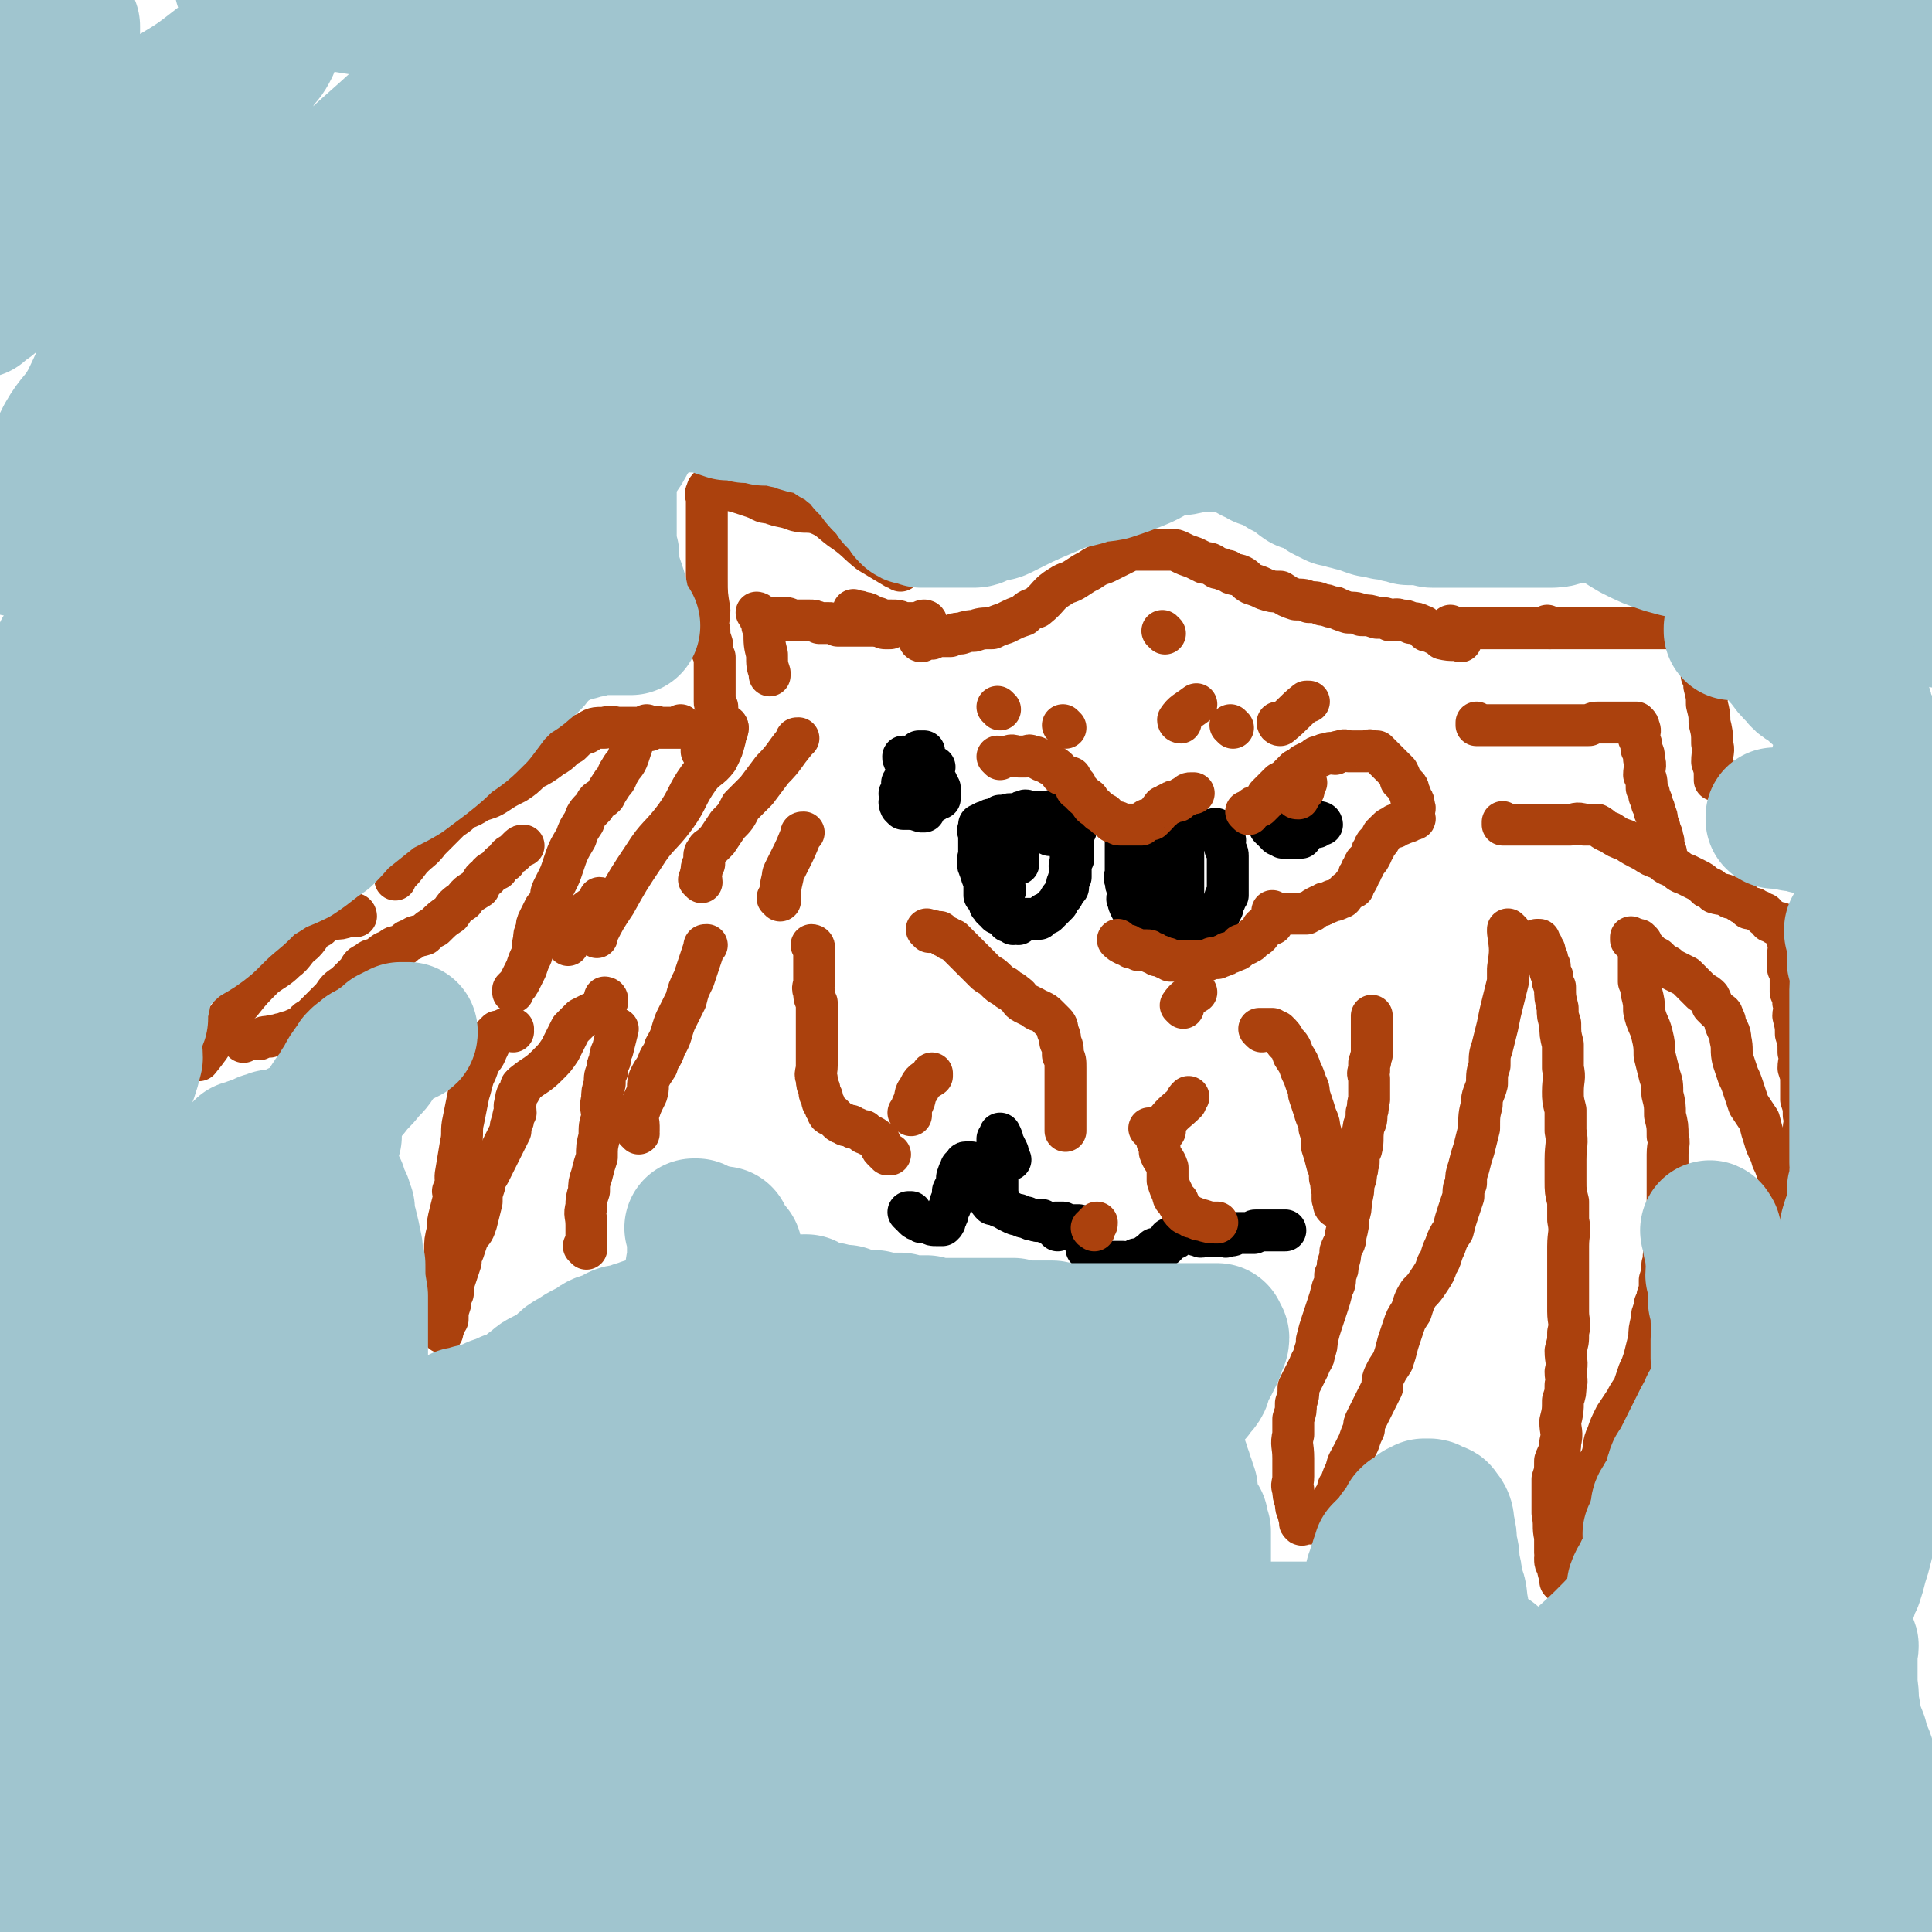 <svg viewBox='0 0 738 738' version='1.1' xmlns='http://www.w3.org/2000/svg' xmlns:xlink='http://www.w3.org/1999/xlink'><g fill='none' stroke='#000000' stroke-width='16' stroke-linecap='round' stroke-linejoin='round'><path d='M411,317c0,0 -1,-1 -1,-1 0,0 0,0 1,1 0,0 0,0 0,0 0,0 -1,-1 -1,-1 0,0 0,0 1,1 0,0 0,0 0,0 -1,0 -1,0 -2,0 0,0 0,0 0,0 0,0 0,0 0,0 0,0 -1,-1 -1,-1 0,0 0,0 1,1 0,0 0,0 0,0 0,0 0,-1 -1,-1 0,0 0,0 -1,1 0,0 0,0 0,0 0,0 0,0 0,0 0,0 -1,-1 -1,-1 0,0 1,1 1,1 -1,0 -1,0 -2,0 0,0 0,0 0,0 -1,0 -1,0 -2,0 0,0 0,0 0,0 0,0 0,0 0,0 -1,0 -1,0 -2,0 0,0 0,0 0,0 -1,0 -1,0 -2,0 0,0 0,0 0,0 -1,0 -1,0 -2,0 0,0 0,0 0,0 -1,0 -1,0 -2,0 0,0 0,0 0,0 -1,0 -1,0 -2,0 0,0 0,0 0,0 -1,0 -1,0 -2,0 0,0 0,0 0,0 -1,0 -1,0 -2,0 0,0 0,0 0,0 0,0 0,0 0,0 -1,0 -1,0 -2,0 0,0 0,0 0,0 -1,-1 -1,-1 -2,-1 0,0 0,0 0,0 0,0 0,0 0,0 -1,0 -1,0 -2,0 0,0 0,0 0,0 -1,0 -1,0 -2,0 0,0 0,0 0,0 0,0 0,0 0,0 -1,0 -1,0 -2,0 0,0 0,0 0,0 0,0 0,0 0,0 0,0 0,-1 -1,-1 0,0 -1,0 -1,1 0,0 0,0 0,0 0,0 0,0 0,0 0,0 -1,-1 -1,-1 0,0 0,0 1,1 0,0 0,0 0,0 -1,0 -1,0 -2,0 0,0 0,0 0,0 0,0 0,0 0,0 0,0 -1,-1 -1,-1 0,0 0,0 1,1 0,0 0,0 0,0 0,0 -1,-1 -1,-1 0,0 0,0 1,1 0,0 0,0 0,0 0,0 -1,-1 -1,-1 0,0 0,1 0,2 0,0 0,0 0,1 0,0 0,0 0,1 0,0 0,0 0,1 0,0 0,0 0,1 0,0 0,0 0,1 0,1 0,1 0,2 0,0 0,0 0,1 0,0 0,0 0,1 0,1 0,1 0,2 0,0 0,0 0,1 0,1 -1,1 0,2 0,1 0,1 1,2 0,0 0,0 0,1 0,1 0,1 1,2 0,1 0,1 0,2 0,1 0,1 0,1 0,1 0,1 0,2 0,0 0,0 0,1 1,1 1,1 2,2 0,1 0,1 0,1 0,1 0,1 1,1 0,1 0,1 0,1 0,0 0,0 0,0 1,1 1,1 2,1 0,1 0,1 0,1 1,0 1,0 2,0 0,0 0,0 0,0 1,0 1,0 3,1 0,0 0,0 0,0 1,0 1,0 2,1 0,0 1,0 2,0 1,0 1,0 2,0 1,0 1,0 2,0 0,0 0,0 0,0 1,0 1,0 2,0 1,0 1,0 1,0 1,-1 1,-1 2,-2 0,0 1,0 1,0 1,-1 1,-1 2,-2 1,-1 1,-1 2,-2 0,0 0,0 0,0 1,-2 1,-2 2,-3 0,0 0,0 0,0 1,-2 1,-2 2,-3 0,-1 -1,-1 0,-2 0,-1 0,-1 1,-2 0,0 0,0 0,0 0,-2 0,-2 0,-3 0,-1 -1,-1 0,-2 0,-1 0,-1 1,-2 0,0 0,0 0,0 0,-2 0,-2 0,-3 0,0 0,0 0,0 0,-1 0,-1 0,-2 0,0 0,0 0,0 0,-1 0,-1 0,-2 0,0 0,0 0,0 0,0 0,0 0,0 -1,-1 -1,-1 -1,-2 0,0 0,0 0,0 0,0 0,0 0,0 -1,-1 -1,-1 -2,-1 0,0 0,0 0,0 0,0 0,0 0,0 -1,-1 -1,-1 -2,-1 0,0 0,0 0,0 0,0 0,0 0,0 0,0 0,-1 -1,-1 -1,0 -1,0 -1,0 0,0 0,0 0,0 -1,0 -1,0 -2,0 0,0 0,0 0,0 -1,0 -1,0 -2,0 0,0 0,0 0,0 -1,0 -1,0 -2,0 -1,-1 -1,-1 -2,-1 0,0 0,0 0,0 -1,-1 -1,-1 -2,-1 -1,-1 -1,0 -2,0 -2,0 -2,0 -3,0 0,0 0,0 0,0 -2,0 -2,0 -3,0 0,0 0,0 0,0 -1,0 -1,0 -2,0 0,0 0,0 0,0 -1,0 -1,0 -2,0 0,0 0,0 0,0 -1,0 -1,0 -2,0 0,0 0,0 0,0 -1,0 -1,0 -2,0 0,0 0,0 0,0 0,0 0,0 0,0 -1,0 -1,0 -2,1 0,0 0,0 0,0 0,0 0,0 0,0 -1,1 -1,0 -1,2 -1,0 0,1 0,2 0,1 0,1 0,2 0,1 0,1 0,2 0,2 0,2 0,3 0,2 -1,2 0,3 0,2 1,1 1,2 1,2 1,2 2,3 0,1 0,2 1,2 0,1 1,1 2,2 1,0 0,1 2,1 0,1 1,1 2,1 0,0 0,0 0,0 '/><path d='M407,320c0,0 -1,-1 -1,-1 0,0 0,0 1,1 0,0 0,0 0,0 -1,-1 -1,-1 -2,-1 -1,-1 -1,0 -2,0 -1,0 -1,0 -2,0 0,0 0,0 0,0 -2,-1 -2,-1 -3,-1 -2,-1 -2,0 -3,0 0,0 0,0 0,0 -2,0 -2,-1 -3,0 -1,0 -1,0 -2,1 -1,2 -1,2 -1,3 -1,2 0,2 0,3 0,1 0,1 0,3 0,1 0,1 0,2 0,0 0,0 0,0 '/><path d='M387,317c0,0 -1,-1 -1,-1 0,0 1,1 1,1 -1,0 -1,0 -2,0 0,0 0,0 0,0 0,0 0,0 0,0 -1,0 -1,0 -2,1 0,0 0,0 0,0 0,0 0,0 0,1 0,0 0,0 0,1 0,0 0,0 0,0 0,0 -1,-1 -1,-1 1,0 2,1 3,1 0,1 0,1 1,1 1,0 1,0 2,0 1,0 1,0 1,0 0,0 0,0 0,0 0,0 -1,-1 -1,-1 0,0 0,0 1,1 0,0 0,0 0,0 0,0 0,-1 -1,-1 0,0 -1,0 -1,0 -1,0 -1,0 -2,0 -1,0 -1,0 -2,0 0,0 0,0 0,0 -1,-1 -1,-1 -2,-1 -1,-1 -1,0 -2,0 0,0 0,0 0,0 0,0 0,0 0,0 0,0 0,-1 -1,-1 -1,0 -1,0 -1,0 0,0 0,0 0,0 0,0 0,0 0,0 0,0 -1,-1 -1,-1 0,0 0,0 1,1 0,0 0,0 0,0 0,0 -1,-1 -1,-1 0,0 0,0 1,1 0,0 0,0 0,0 0,0 -1,-1 -1,-1 0,0 0,0 1,1 0,0 0,0 0,0 -1,-1 -1,-1 -1,-2 0,0 0,0 0,0 0,0 0,0 0,0 0,0 -1,-1 -1,-1 0,0 0,0 1,1 0,0 0,0 0,0 0,-1 0,-1 0,-2 0,0 0,0 0,0 0,0 1,0 1,0 1,0 1,0 1,0 0,-1 0,-1 1,-1 0,0 0,0 1,0 1,-1 1,-1 2,-1 0,-1 0,0 1,0 0,0 0,0 1,0 1,-1 1,-1 2,-1 1,0 1,0 2,0 0,0 0,0 1,0 1,-1 1,-1 2,-1 1,-1 1,0 2,0 1,0 1,0 2,0 1,0 1,0 1,0 1,0 1,0 2,0 1,0 1,0 2,0 1,0 1,0 1,0 1,0 1,-1 2,0 1,0 1,0 2,0 0,1 0,1 1,1 0,0 0,0 0,0 0,0 0,0 1,1 0,0 0,0 1,1 0,0 0,0 0,0 0,0 0,0 0,1 1,0 1,0 1,1 0,0 0,0 0,0 0,0 -1,-1 -1,-1 0,0 0,0 1,1 0,1 0,1 1,2 0,1 0,1 0,2 0,2 0,2 0,4 0,0 0,1 0,1 -1,1 -1,1 -1,2 0,0 0,0 0,1 '/><path d='M389,353c0,0 -1,-1 -1,-1 0,0 0,0 1,1 0,0 0,0 0,0 0,0 0,-1 -1,-1 0,0 -1,0 -1,1 0,0 0,0 0,0 -1,-1 -1,-1 -2,-1 0,0 0,0 0,0 -1,-2 -1,-2 -1,-3 -1,-1 -1,-1 -1,-2 -1,-1 -1,-1 -1,-2 -1,-2 -1,-2 -1,-3 -1,-2 0,-2 0,-3 0,-3 0,-3 0,-5 0,-2 -1,-2 0,-3 0,-2 1,-2 2,-3 '/><path d='M446,354c0,0 -1,-1 -1,-1 0,0 0,0 1,1 0,0 0,0 0,0 0,0 0,-1 -1,-1 -1,0 -1,0 -1,1 0,0 0,0 0,0 -1,0 -1,0 -2,0 0,0 0,0 0,0 0,0 0,0 0,0 -1,0 -1,0 -2,0 0,0 0,0 0,0 0,0 0,0 0,0 -1,0 -1,0 -2,0 0,0 0,0 0,0 0,0 0,0 0,0 -1,-1 -1,-1 -2,-2 0,0 0,0 0,0 -1,-1 -1,-1 -2,-2 0,0 0,0 0,0 -1,-2 -1,-2 -2,-3 0,0 0,0 0,0 -1,-2 -1,-2 -1,-3 -1,-1 0,-1 0,-2 0,-1 0,-1 0,-2 0,0 0,0 0,0 -1,-2 -1,-2 -1,-4 -1,-1 0,-1 0,-2 0,-1 0,-1 0,-2 0,-1 0,-1 0,-2 0,-1 0,-1 0,-2 0,-1 0,-1 0,-2 0,-1 0,-1 0,-2 0,0 0,0 0,0 0,-2 0,-2 0,-3 0,0 0,0 0,0 0,0 0,0 0,0 0,-1 0,-1 0,-2 1,0 1,0 1,0 0,0 0,0 0,0 1,0 1,0 2,0 0,0 0,0 1,0 0,-1 0,-1 1,-1 0,0 0,0 1,0 1,0 1,0 2,0 0,0 0,0 1,0 1,0 1,0 2,0 0,0 0,0 0,0 1,-1 1,-1 1,-1 1,0 1,0 1,0 1,0 1,0 1,0 1,0 1,0 1,0 0,0 0,0 1,0 0,0 0,0 1,0 1,0 1,0 1,0 1,0 1,0 1,0 0,0 0,0 1,0 1,0 1,0 2,0 1,0 1,0 1,0 0,0 0,0 1,0 1,0 1,0 2,0 1,0 1,0 2,0 1,0 1,0 1,0 1,0 1,0 2,0 0,0 0,0 1,0 1,0 1,0 2,0 0,0 0,-1 1,0 1,0 1,0 1,1 1,1 1,1 2,3 0,0 -1,1 0,2 0,1 0,0 0,1 1,2 1,2 1,3 0,1 0,1 0,2 0,2 0,2 0,3 0,1 0,1 0,2 0,1 0,1 0,2 0,2 0,2 0,3 0,1 0,1 0,3 -1,1 -1,0 -1,1 0,0 0,0 0,1 -1,1 -1,1 -1,3 -1,1 -1,1 -1,2 -1,1 -1,0 -2,1 0,0 0,0 0,1 -1,0 -1,0 -2,0 0,0 0,1 0,1 -2,0 -2,0 -3,0 0,0 0,1 0,1 -1,0 -1,0 -2,0 0,0 0,0 0,0 -1,0 -1,0 -2,0 0,0 0,1 0,1 -1,0 -1,0 -2,0 -1,0 -1,0 -2,0 0,0 0,0 0,0 -1,0 -1,0 -2,0 0,0 0,0 0,0 -1,0 -1,0 -2,0 0,0 0,0 0,0 -1,0 -1,0 -2,0 -1,0 -1,0 -2,0 0,0 0,0 0,0 -1,-1 -1,-1 -2,-1 0,0 0,0 0,0 -1,-2 -1,-2 -2,-4 -1,-1 -1,-1 -1,-2 -1,-1 0,-1 0,-2 0,-2 0,-2 0,-3 0,-2 0,-2 0,-3 0,-2 0,-2 0,-3 0,-2 0,-2 0,-3 0,-2 -1,-2 0,-3 0,-1 0,-1 0,-2 1,-2 1,-2 2,-3 0,0 0,0 0,0 0,-1 0,-2 1,-2 1,-1 1,-1 2,-1 0,0 0,0 1,0 1,-1 1,-1 1,-1 1,0 1,0 1,0 1,0 1,0 1,0 1,0 1,0 1,0 0,0 0,0 0,0 0,0 0,0 1,0 0,0 0,0 1,0 0,0 0,0 0,0 0,0 -1,-1 -1,-1 1,1 1,2 2,3 1,1 0,1 1,2 0,1 0,1 0,2 0,1 0,1 0,2 0,1 0,1 0,2 0,2 0,2 0,4 0,0 0,0 0,1 0,1 0,1 0,2 0,2 0,2 0,3 0,1 0,1 0,3 -1,1 -1,1 -1,3 -1,1 -1,1 -1,1 -1,1 -2,1 -3,1 0,0 0,0 0,1 '/><path d='M497,320c0,0 -1,-1 -1,-1 0,0 0,0 1,1 0,0 0,0 0,0 -1,0 -1,0 -2,0 0,0 0,0 0,0 -2,0 -2,0 -3,0 0,0 0,0 0,0 -1,0 -1,0 -2,0 0,0 0,0 0,0 0,0 0,0 0,0 0,0 0,-1 -1,-1 0,0 -1,0 -1,0 0,0 0,0 0,0 0,0 0,0 0,0 0,0 -1,-1 -1,-1 0,0 0,0 1,1 0,0 0,0 0,0 0,-1 0,-1 0,-2 0,0 0,0 0,0 0,0 0,0 0,0 0,0 -1,-1 -1,-1 0,0 0,1 1,1 0,-1 0,-1 1,-2 0,0 0,0 1,0 1,0 1,0 2,0 1,0 1,0 2,0 0,0 0,0 1,0 1,-1 1,-1 2,-1 0,0 0,0 1,0 1,0 1,0 2,0 0,0 0,0 1,0 0,0 0,0 1,0 0,0 0,0 1,0 0,0 0,0 0,0 0,0 0,0 1,0 0,1 0,1 1,1 0,0 0,0 0,0 0,0 -1,-1 -1,-1 0,0 1,0 1,1 -1,0 -1,0 -2,1 -1,0 -1,0 -2,0 -1,0 -1,0 -2,0 0,0 0,0 0,0 -2,0 -2,0 -3,0 0,0 0,0 0,0 -2,0 -2,0 -4,1 -1,0 -1,0 -2,0 0,0 0,0 0,0 -1,0 -1,0 -2,0 0,0 0,0 0,0 -1,0 -1,0 -2,0 0,0 0,0 0,0 0,0 0,0 0,0 0,0 -1,-1 -1,-1 0,0 0,0 1,1 0,0 0,0 0,0 '/><path d='M346,290c0,0 -1,-1 -1,-1 0,0 0,0 1,1 0,0 0,0 0,0 0,0 -1,-1 -1,-1 0,1 0,1 1,2 0,1 0,1 0,1 0,0 0,0 0,0 1,0 1,0 2,0 0,1 0,1 1,1 1,0 1,0 1,0 1,0 1,0 1,0 0,0 0,0 1,0 0,0 1,0 1,0 0,-1 0,-1 0,-2 0,0 0,0 0,0 0,-1 0,-1 0,-2 0,0 0,0 0,0 0,0 0,0 0,0 0,-1 0,-1 0,-2 0,0 0,0 0,0 0,0 0,0 0,0 -1,0 -1,0 -2,0 0,0 0,0 0,0 0,0 0,1 0,1 0,1 0,1 0,1 0,1 0,1 0,2 0,0 0,0 0,1 0,1 0,0 1,1 0,0 0,1 0,1 1,0 1,0 2,1 0,0 0,0 0,0 0,0 0,0 0,0 1,0 1,0 1,0 1,0 1,0 1,0 0,0 0,0 0,0 0,0 -1,-1 -1,-1 0,0 0,0 1,1 0,0 0,0 0,0 0,-1 0,-1 1,-2 0,0 0,0 0,0 0,0 0,0 0,0 -1,0 -1,0 -2,0 0,0 0,0 0,0 -1,0 -1,0 -2,0 0,0 0,0 0,0 -1,0 -1,1 -1,1 0,1 0,1 0,1 -1,1 -1,1 -1,2 -1,0 0,0 0,1 0,1 0,1 0,2 0,0 0,0 0,1 0,1 0,1 0,1 0,1 0,1 0,1 0,0 0,0 1,1 0,0 0,0 1,1 1,0 1,0 2,1 0,0 0,0 0,0 0,0 1,0 1,0 1,0 1,0 1,0 0,0 0,0 0,0 1,-1 1,-1 2,-1 0,0 0,0 0,0 0,0 0,0 0,0 0,-1 0,-1 0,-2 0,0 0,0 0,0 0,-1 0,-1 0,-2 0,0 0,0 0,0 -1,-1 -1,-1 -1,-2 0,0 0,0 0,0 -1,-1 -1,-1 -1,-2 0,0 0,0 0,0 -2,-1 -2,-1 -3,-1 0,0 0,0 0,0 0,0 0,0 0,0 -1,0 -1,0 -2,0 0,0 0,0 0,0 -1,0 -1,0 -2,0 0,0 0,0 0,0 0,0 0,0 0,0 -1,0 -1,0 -2,0 0,0 0,0 0,0 0,0 0,0 0,0 -1,0 -1,0 -2,1 0,0 0,0 0,0 -1,1 -1,1 -1,2 -1,0 0,0 0,1 0,0 0,0 0,1 -1,1 -1,1 -1,2 -1,0 0,1 0,1 0,1 0,1 0,1 0,1 -1,1 0,3 0,0 0,0 1,1 4,0 4,0 7,1 0,0 0,0 1,0 '/><path d='M348,464c0,0 -1,-1 -1,-1 0,0 0,0 1,0 0,0 0,0 0,0 0,1 0,1 1,2 0,0 0,0 0,0 1,1 1,1 2,1 1,1 1,1 2,1 0,0 0,0 0,0 1,0 1,0 2,0 0,0 0,0 0,0 1,1 1,1 3,1 0,0 0,0 0,0 1,0 1,0 1,0 1,0 1,0 1,0 0,0 0,0 0,0 1,-1 1,-1 1,-2 1,-1 0,-1 1,-2 0,-2 0,-2 1,-3 0,-2 0,-2 1,-3 0,-2 0,-2 0,-3 1,-2 1,-2 2,-3 0,-2 -1,-2 0,-3 0,-1 0,-1 1,-2 0,0 0,0 0,-1 0,0 1,0 1,-1 1,0 0,-1 1,-1 1,0 1,0 2,0 1,1 1,1 2,2 0,1 0,1 1,2 0,1 0,1 1,2 0,1 0,1 1,2 0,1 -1,1 0,2 0,1 0,1 1,2 0,1 0,1 1,2 0,0 0,0 0,0 0,0 0,0 0,0 0,1 0,1 1,2 0,0 0,0 0,0 0,0 0,0 0,0 1,0 1,0 2,-1 0,0 0,0 0,-1 0,-2 0,-2 0,-3 0,-1 0,-1 0,-2 0,-2 0,-2 0,-3 0,-2 0,-2 0,-3 0,-2 0,-2 0,-3 0,-1 0,-1 0,-2 0,-1 0,-1 0,-2 0,-1 0,-1 0,-2 0,0 0,0 0,-1 0,0 0,0 0,-1 0,0 0,0 0,-1 0,0 0,0 0,0 0,0 0,0 1,-1 0,0 0,0 0,-1 0,0 0,0 0,0 1,2 1,2 1,3 1,2 1,2 2,4 0,2 0,2 1,3 0,0 0,0 0,0 '/><path d='M404,470c0,0 -1,-1 -1,-1 0,0 0,0 1,0 0,0 0,0 0,0 0,1 -1,0 -1,0 0,0 0,0 1,0 0,0 0,0 0,0 0,1 -1,0 -1,0 0,0 0,0 1,0 '/><path d='M382,460c0,0 -1,-1 -1,-1 0,0 0,0 1,0 0,1 0,1 0,2 1,0 0,0 1,0 1,1 1,1 3,2 2,1 2,1 3,1 2,1 2,1 3,1 2,1 2,1 3,1 2,1 2,0 3,0 1,1 1,1 2,1 1,1 1,0 3,0 1,0 1,0 3,0 0,0 0,0 0,0 1,1 1,1 2,1 0,0 0,0 1,0 1,0 1,0 2,0 0,0 0,0 1,0 0,0 0,0 0,0 0,1 -1,0 -1,0 1,0 2,1 2,2 1,1 1,1 1,2 0,0 0,0 0,0 0,2 0,2 1,3 0,0 0,0 0,0 0,1 0,1 0,2 1,1 1,1 2,2 0,0 0,0 0,0 1,1 1,1 2,1 0,0 0,0 0,0 0,1 0,1 1,1 0,0 0,0 1,0 1,1 1,1 2,1 1,0 1,0 2,0 1,0 1,0 2,0 1,0 1,0 2,0 2,0 2,1 3,0 1,0 1,0 2,-1 1,0 1,0 2,0 2,-1 2,-2 3,-2 1,-1 1,-1 2,-2 1,0 1,0 2,0 1,-1 1,-1 2,-1 1,-1 1,-1 1,-2 1,0 0,-1 1,-1 1,0 1,0 2,0 0,-1 0,-1 1,-1 0,0 0,0 0,0 0,0 0,0 1,-1 0,0 0,0 1,0 0,0 0,0 0,0 0,1 -1,0 -1,0 0,0 0,0 1,0 0,0 1,0 1,-1 1,0 1,0 1,0 0,0 0,0 0,0 0,1 0,1 1,1 0,0 0,0 1,0 1,1 1,1 2,1 1,1 1,0 2,0 1,0 1,0 2,0 1,0 1,0 2,0 2,0 2,0 3,0 1,0 1,1 2,0 2,0 2,0 3,-1 1,0 1,0 2,0 1,0 1,0 2,0 0,0 0,0 1,0 1,0 1,0 2,0 0,-1 0,-1 1,-1 1,0 1,0 2,0 0,0 0,0 1,0 0,0 0,0 1,0 1,0 1,0 3,0 0,0 0,0 1,0 1,0 1,0 3,0 0,0 0,0 0,0 '/><path d='M696,47c0,0 -1,0 -1,-1 0,0 0,1 0,1 '/></g>
<g fill='none' stroke='#AB410D' stroke-width='16' stroke-linecap='round' stroke-linejoin='round'><path d='M278,278c0,0 -1,-1 -1,-1 0,0 0,0 1,1 0,0 0,0 0,0 -5,4 -5,4 -10,8 0,0 0,0 0,1 '/><path d='M230,344c0,0 -1,-1 -1,-1 0,0 1,0 1,1 -4,3 -5,3 -9,7 -3,4 -2,4 -4,9 0,0 0,0 0,1 '/><path d='M278,278c0,0 -1,-1 -1,-1 0,0 1,0 1,1 0,2 -1,2 -1,4 -1,4 -1,4 -3,8 -3,4 -4,3 -7,7 -5,7 -4,8 -9,15 -6,8 -7,7 -12,15 -6,9 -6,9 -11,18 -4,6 -4,6 -7,12 0,0 0,0 0,1 '/><path d='M261,278c0,0 -1,-1 -1,-1 0,0 0,0 1,1 0,0 0,0 0,0 -2,0 -2,0 -3,0 -1,0 -1,0 -2,0 0,0 0,0 0,0 -2,0 -2,0 -4,0 -1,0 -1,-1 -2,0 -1,0 -1,0 -2,1 -2,0 -2,0 -3,1 -2,1 -2,1 -3,3 -1,3 -1,3 -2,6 -1,3 -2,3 -3,5 -2,3 -1,3 -3,5 -2,3 -2,3 -3,5 -2,2 -3,1 -4,4 -3,3 -3,3 -4,6 -2,3 -2,3 -3,6 -3,5 -3,5 -5,11 -1,3 -1,3 -2,5 -1,2 -1,2 -2,4 -1,2 0,2 -1,4 -1,2 -1,2 -2,3 -1,2 -1,2 -2,4 -1,2 -1,2 -1,4 -1,2 -1,2 -1,4 -1,3 0,3 -1,6 -1,2 -1,2 -2,5 -1,2 -1,2 -2,4 -1,2 -1,2 -3,4 0,0 0,0 0,1 '/><path d='M196,394c0,0 -1,-1 -1,-1 0,0 1,0 1,0 0,0 0,0 0,0 0,1 0,0 -1,0 -1,0 -1,0 -2,0 0,1 0,0 0,0 -2,1 -2,1 -3,1 -1,1 -1,1 -2,2 -1,3 -1,3 -2,5 -1,3 -2,3 -3,5 -1,3 -1,3 -2,5 -1,3 -1,4 -2,7 -1,5 -1,5 -2,10 -1,4 0,5 -1,9 -1,6 -1,6 -2,12 0,1 0,1 0,1 '/><path d='M174,456c0,0 -1,-1 -1,-1 0,0 1,0 1,0 -1,4 -1,4 -2,8 -1,4 -1,4 -1,7 -1,4 -1,4 -1,8 0,3 0,3 0,6 0,3 -1,3 -1,6 0,2 0,2 0,4 0,1 0,1 0,3 0,1 0,1 0,3 0,0 0,0 0,0 '/><path d='M232,382c0,0 -1,-1 -1,-1 0,0 0,0 1,1 0,0 0,0 0,0 0,0 -1,-1 -1,-1 0,0 1,0 1,1 0,1 0,1 -1,2 -1,1 -1,2 -2,2 -1,1 -1,1 -3,1 -2,1 -2,1 -4,2 -2,2 -2,2 -4,4 -2,4 -2,4 -4,8 -2,3 -2,3 -5,6 -4,4 -4,3 -9,7 0,0 0,0 0,0 '/><path d='M224,477c0,0 -1,-1 -1,-1 0,0 0,0 1,0 0,0 0,0 0,0 0,-1 0,-1 0,-1 0,-1 0,-1 0,-1 0,-1 0,-1 0,-1 0,-3 0,-3 0,-5 0,-4 -1,-4 0,-7 0,-3 0,-3 1,-6 0,-3 0,-3 1,-6 1,-4 1,-4 2,-7 0,-4 0,-4 1,-8 0,-4 0,-4 1,-7 0,-4 -1,-4 0,-7 0,-3 0,-3 1,-6 0,-3 0,-3 1,-5 0,-2 0,-2 1,-4 0,-2 0,-2 1,-4 1,-4 1,-4 2,-8 0,0 0,0 0,0 '/><path d='M244,433c0,0 -1,-1 -1,-1 0,0 0,0 1,0 0,0 0,0 0,0 0,-1 0,-1 0,-2 0,-2 -1,-3 0,-5 1,-3 1,-3 3,-7 1,-3 0,-3 1,-6 1,-2 1,-2 3,-5 1,-4 2,-3 3,-7 3,-5 2,-5 4,-10 2,-4 2,-4 4,-8 1,-4 1,-4 3,-8 2,-6 2,-6 4,-12 0,-1 0,-1 1,-1 '/><path d='M268,337c0,0 -1,-1 -1,-1 0,0 1,1 1,1 0,-2 -1,-2 0,-4 0,-2 0,-2 1,-3 0,-1 0,-1 0,-2 0,-2 0,-2 1,-3 0,-1 1,-1 2,-2 1,-1 1,-1 2,-2 2,-3 2,-3 4,-6 3,-3 3,-3 5,-7 3,-3 3,-3 6,-6 3,-4 3,-4 6,-8 5,-5 4,-5 9,-11 0,-1 0,-1 1,-1 '/><path d='M298,344c0,0 -1,-1 -1,-1 0,0 1,1 1,1 0,-4 0,-5 1,-9 0,-1 0,-1 1,-3 1,-2 1,-2 2,-4 2,-4 2,-4 4,-9 0,-1 0,-1 1,-1 '/><path d='M248,278c0,0 -1,-1 -1,-1 0,0 0,0 1,1 0,0 0,0 0,0 0,0 -1,-1 -1,-1 0,0 1,1 1,1 -1,0 -2,0 -3,0 0,0 0,0 0,0 -2,0 -2,0 -4,0 -2,0 -2,0 -4,0 -3,0 -3,-1 -6,0 -4,0 -4,0 -7,2 -3,1 -3,1 -6,4 -4,2 -3,3 -7,5 -4,3 -4,3 -8,5 -3,3 -3,3 -6,5 -4,2 -4,2 -7,4 -3,2 -4,2 -7,3 -3,2 -3,2 -6,3 -2,2 -2,2 -5,4 -4,4 -4,4 -8,8 -3,4 -3,3 -7,7 -3,4 -3,4 -6,7 0,0 0,0 0,1 '/><path d='M136,350c0,0 -1,-1 -1,-1 0,0 1,0 1,1 0,0 0,0 0,0 -1,0 -1,0 -3,0 -3,1 -3,1 -6,1 -3,1 -3,1 -5,3 -4,2 -3,3 -6,6 -4,3 -3,4 -7,7 -3,3 -4,3 -8,6 -5,5 -5,5 -9,10 -5,5 -5,6 -9,12 -3,5 -3,5 -7,10 0,0 0,0 0,0 '/><path d='M274,276c0,0 -1,-1 -1,-1 0,0 0,0 1,1 0,0 0,0 0,0 0,0 -1,-1 -1,-1 0,0 1,1 1,1 0,-1 0,-1 0,-2 0,-1 0,-1 0,-2 0,-1 0,-1 0,-2 -1,-1 -1,-1 -1,-2 0,-2 0,-2 0,-4 0,-1 0,-1 0,-3 0,-2 0,-2 0,-4 0,-2 0,-2 0,-3 0,-2 0,-2 0,-3 -1,-2 -1,-2 -1,-3 0,-1 0,-1 0,-2 -1,-3 -1,-3 -1,-5 -1,-4 0,-4 0,-8 -1,-6 -1,-6 -1,-12 0,-3 0,-3 0,-5 0,-3 0,-3 0,-6 0,-4 0,-4 0,-7 0,-2 0,-2 0,-5 0,-2 0,-2 0,-4 0,-2 0,-2 0,-4 0,-1 -1,-1 0,-2 0,-1 0,-1 1,-2 0,0 0,0 0,0 2,0 2,-1 4,0 3,1 3,1 7,2 3,1 3,1 6,2 3,1 3,2 6,2 5,2 5,1 10,3 4,1 4,0 8,1 5,2 5,3 9,6 6,4 6,5 11,9 5,3 5,3 10,6 1,0 1,0 2,1 '/><path d='M338,240c0,0 -1,-1 -1,-1 0,0 0,1 1,1 1,0 1,0 2,0 '/><path d='M327,234c0,0 -1,-1 -1,-1 0,0 0,1 1,1 1,0 1,-1 2,0 3,0 3,1 5,2 2,0 1,0 3,1 1,0 1,0 3,0 3,0 3,0 5,1 2,0 2,0 3,0 1,0 1,0 2,0 1,0 1,0 1,0 1,0 1,0 2,0 0,0 0,0 1,0 0,0 0,0 0,0 0,0 -1,-1 -1,-1 0,0 0,0 1,1 0,0 0,0 0,0 0,0 0,-1 -1,-1 -1,0 -1,1 -1,2 0,0 0,0 0,0 -2,0 -2,0 -3,0 -2,0 -2,0 -3,0 -1,0 -1,0 -2,0 -2,0 -2,0 -4,0 -2,0 -2,0 -4,0 -2,0 -2,0 -4,0 -4,0 -4,0 -9,0 -1,0 -1,0 -3,0 -2,-1 -2,-1 -4,-1 -1,0 -1,0 -3,0 -2,-1 -2,-1 -4,-1 -1,0 -1,0 -3,0 -2,0 -2,0 -4,0 -1,-1 -1,-1 -3,-1 -1,0 -1,0 -3,0 -1,0 -1,0 -2,0 -1,0 -1,0 -2,0 0,0 0,0 0,0 -1,-1 -1,-1 -2,-1 0,0 0,0 0,0 0,0 0,0 0,0 0,0 -1,-1 -1,-1 0,0 0,0 1,1 0,0 0,0 0,0 0,0 -1,-1 -1,-1 0,0 1,0 1,1 0,1 0,1 1,2 0,2 0,2 1,4 0,5 0,5 1,9 0,4 0,4 1,7 0,0 0,0 0,1 '/><path d='M311,362c0,0 -1,-1 -1,-1 0,0 1,0 1,1 0,4 0,4 0,9 0,2 0,2 0,4 0,2 -1,2 0,4 0,2 0,2 1,4 0,3 0,3 0,6 0,3 0,3 0,6 0,3 0,3 0,6 0,3 0,3 0,6 0,3 -1,3 0,5 0,2 0,2 1,4 0,2 0,2 1,3 0,2 0,2 1,3 0,1 0,1 1,2 0,2 1,2 2,2 1,1 1,1 2,2 1,1 1,1 2,1 1,1 1,1 3,1 1,1 1,1 2,1 2,1 2,1 3,1 0,1 0,1 1,1 1,1 2,1 2,1 2,1 1,1 2,2 1,0 1,0 1,0 1,2 0,2 1,3 1,1 1,1 2,2 1,0 1,0 1,0 0,0 0,0 0,0 '/><path d='M355,356c0,0 -1,-1 -1,-1 0,0 0,0 1,1 0,0 0,0 0,0 1,0 1,-1 2,0 1,0 1,0 2,0 1,1 1,2 3,2 0,1 1,1 2,1 1,1 1,1 2,2 2,2 2,2 3,3 2,2 2,2 3,3 2,2 2,2 4,4 2,2 2,1 4,3 2,2 2,2 4,3 2,2 2,1 4,3 2,1 1,2 3,3 2,1 2,1 4,2 1,1 1,1 2,1 2,1 2,1 3,2 0,0 0,0 1,1 1,1 1,1 2,2 1,1 1,2 1,3 1,2 1,2 1,4 1,2 1,2 1,5 1,2 1,2 1,5 0,2 0,2 0,4 0,2 0,2 0,4 0,2 0,2 0,3 0,2 0,2 0,3 0,1 0,1 0,2 0,1 0,1 0,2 0,1 0,1 0,2 0,0 0,0 0,0 0,1 0,1 0,2 0,1 0,1 0,2 0,0 0,0 0,0 '/><path d='M382,290c0,0 -1,-1 -1,-1 0,0 0,0 1,1 0,0 0,0 0,0 1,-1 1,-1 3,-1 2,-1 2,0 4,0 2,0 2,0 3,0 1,0 1,-1 2,0 3,0 2,1 5,2 1,0 1,0 2,1 2,1 2,1 3,2 1,1 1,2 2,2 2,1 2,1 3,1 1,2 1,2 2,3 0,2 0,1 1,2 1,1 1,1 2,2 1,1 2,1 2,2 1,1 1,2 2,2 1,1 1,1 2,2 1,0 1,1 2,1 0,1 1,1 2,2 0,0 0,0 1,1 1,0 1,0 1,0 0,0 0,0 1,0 0,1 0,1 1,1 0,0 0,0 0,0 0,0 0,0 1,0 0,0 0,0 1,0 0,0 0,0 1,0 0,0 0,0 1,0 0,0 0,0 1,0 1,0 1,0 2,0 0,0 0,0 1,0 1,-1 1,-1 1,-1 1,-1 1,-1 2,-1 1,0 1,0 1,0 1,-1 1,-1 2,-2 1,-1 1,-2 2,-2 0,-1 0,-1 1,-1 1,-1 1,-1 2,-1 1,-1 1,-1 2,-1 1,0 1,0 1,0 1,-1 1,-1 3,-2 1,-1 1,-1 2,-1 1,0 1,0 1,0 '/><path d='M492,300c0,0 -1,-1 -1,-1 0,0 0,0 1,1 0,0 0,0 0,0 0,0 -1,-1 -1,-1 0,0 1,1 1,2 0,0 0,0 1,1 0,0 0,0 0,0 0,0 0,0 0,1 0,0 0,0 1,1 0,0 0,0 0,0 0,0 -1,-1 -1,-1 0,0 1,1 2,1 0,1 0,1 1,1 0,0 0,0 0,0 0,0 -1,-1 -1,-1 0,0 0,0 1,1 0,0 0,0 0,0 0,-2 0,-2 1,-3 0,0 0,0 1,0 0,-2 0,-2 0,-3 0,0 0,0 1,0 '/><path d='M477,311c0,0 -1,-1 -1,-1 0,0 0,0 1,1 0,0 0,0 0,0 0,-1 0,-1 1,-2 1,-1 1,-1 2,-1 0,0 0,0 1,0 1,-1 1,-1 2,-2 1,-1 1,-1 1,-2 1,-1 1,-1 2,-2 2,-2 2,-2 3,-3 2,-1 2,-1 3,-2 2,-2 2,-2 3,-3 2,-1 2,-1 3,-2 2,-1 2,-1 4,-2 1,-1 1,-1 2,-1 2,-1 2,-1 3,-1 2,-1 2,0 3,0 1,-1 1,-1 2,-1 2,-1 2,0 3,0 1,0 1,0 2,0 2,0 2,0 3,0 1,0 1,0 2,0 1,0 1,-1 2,0 1,0 1,0 2,0 1,1 1,1 2,2 1,1 1,1 2,2 1,1 1,1 2,2 1,1 1,1 2,2 1,2 1,2 1,3 1,1 1,1 2,2 1,1 1,1 1,2 1,2 1,2 1,3 1,1 1,1 1,2 0,0 0,0 0,1 1,1 0,1 0,2 0,0 0,0 0,1 0,0 0,0 0,1 0,0 1,1 0,1 0,0 0,0 -1,0 -1,1 -1,1 -2,1 -1,1 -1,0 -2,1 -1,0 -1,0 -2,0 0,1 0,1 0,1 -2,0 -2,0 -3,1 -1,1 -1,1 -2,2 -1,2 -1,2 -2,3 -1,1 -1,1 -1,2 -1,1 -1,1 -1,2 -1,2 -1,2 -2,3 -1,1 -1,1 -1,2 -1,1 -1,1 -1,2 -1,1 -1,1 -1,2 -1,2 -1,2 -2,3 0,0 0,0 0,1 -2,1 -2,1 -3,2 -1,1 -1,2 -2,2 -2,1 -2,1 -3,1 -2,1 -2,1 -3,1 -1,1 -1,1 -2,1 -2,1 -2,1 -3,2 -1,0 -1,0 -2,1 -2,0 -2,0 -3,0 -1,0 -1,0 -2,0 -1,0 -1,0 -2,0 0,0 0,0 0,0 -2,0 -2,0 -3,0 0,0 0,0 0,0 -1,0 -1,0 -2,0 0,0 0,0 0,0 0,0 0,0 0,0 0,0 -1,-1 -1,-1 0,0 0,0 1,1 0,0 0,0 0,0 0,0 -1,-1 -1,-1 0,0 0,1 0,2 0,0 0,0 0,1 0,0 0,0 0,0 0,0 0,0 0,1 0,0 0,0 0,1 0,0 0,0 0,0 -1,0 -1,0 -2,0 0,0 0,0 0,1 -1,0 -2,0 -2,1 -1,1 -1,2 -1,2 -1,1 -1,1 -2,1 -1,1 -1,2 -2,2 -1,1 -2,1 -3,1 -1,1 -1,2 -2,2 -2,1 -2,1 -3,1 -1,1 -1,1 -2,1 -1,1 -1,0 -2,1 -1,0 -1,0 -2,0 -2,1 -2,1 -3,1 -1,0 -1,0 -2,0 0,0 0,0 0,0 -2,0 -2,0 -3,0 0,0 0,0 0,0 -2,0 -2,0 -3,0 0,0 0,0 0,0 -2,0 -2,0 -3,0 0,0 0,0 0,0 -1,0 -1,0 -2,0 -1,-1 -1,-1 -2,-1 0,0 0,0 0,0 -2,-1 -2,-1 -3,-1 0,0 0,0 0,0 -1,-1 -1,-1 -2,-1 -1,-1 -1,-1 -2,-1 0,0 0,0 0,0 -2,0 -2,0 -3,0 0,0 0,0 0,0 -2,-1 -2,-1 -3,-1 0,0 0,0 0,0 -1,-1 -1,-1 -2,-1 0,0 0,0 0,0 -2,-1 -2,-1 -3,-2 0,0 0,0 0,0 '/><path d='M352,245c0,0 -1,-1 -1,-1 0,0 0,1 1,1 2,-1 2,-1 4,-1 2,-1 2,-1 4,-1 2,0 2,0 3,0 2,-1 2,-1 4,-1 3,-1 3,-1 5,-1 3,-1 3,-1 7,-1 2,-1 2,-1 5,-2 4,-2 4,-2 7,-3 2,-2 2,-2 5,-3 5,-4 4,-5 9,-8 3,-2 3,-1 6,-3 3,-2 3,-2 5,-3 3,-2 3,-2 6,-3 4,-2 4,-2 8,-4 2,-1 2,-1 4,-1 2,0 2,0 3,0 2,0 2,0 4,0 2,0 2,0 3,0 2,0 2,0 3,0 2,0 2,0 4,1 2,1 2,1 5,2 2,1 2,1 4,2 2,0 2,0 5,2 2,0 2,1 4,1 2,2 3,1 5,2 2,1 2,2 4,3 3,1 3,1 5,2 3,1 3,1 6,1 3,2 3,2 6,3 3,0 3,0 5,1 3,0 3,0 5,1 3,0 2,1 5,1 2,1 2,1 5,2 3,0 3,0 5,1 3,0 3,0 6,1 3,0 3,0 5,1 2,0 2,-1 4,0 2,0 2,0 4,1 2,0 2,0 4,1 1,0 1,1 2,2 2,0 2,0 3,1 2,0 2,1 3,2 4,1 4,0 7,1 0,0 0,0 0,0 '/><path d='M555,240c0,0 -1,-1 -1,-1 0,0 0,0 0,1 0,0 0,0 0,0 1,0 1,0 2,0 2,0 2,0 4,0 3,0 3,0 6,0 4,0 4,0 9,0 4,0 4,0 7,0 4,0 4,0 8,0 4,0 4,0 9,0 3,0 3,0 6,0 3,0 3,0 6,0 2,0 2,0 5,0 2,0 2,0 5,0 2,0 2,0 5,0 2,0 2,0 4,0 1,0 1,0 3,0 2,0 2,0 3,0 1,0 1,0 2,0 1,0 1,0 2,0 0,0 0,0 0,0 2,0 2,0 3,0 0,0 0,0 0,0 1,0 2,-1 2,0 1,0 1,0 1,1 1,3 1,3 1,5 1,3 1,3 2,6 1,3 1,3 1,6 1,2 1,2 1,4 1,4 1,4 1,7 1,4 1,4 1,7 1,4 1,4 1,8 1,3 0,3 0,7 1,3 1,3 1,6 0,0 0,0 0,1 '/><path d='M565,277c0,0 -1,-1 -1,-1 0,0 0,1 0,1 1,0 1,0 2,0 2,0 2,0 4,0 1,0 1,0 3,0 2,0 2,0 5,0 2,0 2,0 5,0 3,0 3,0 6,0 3,0 3,0 7,0 3,0 3,0 6,0 3,0 3,0 5,0 2,-1 2,-1 4,-1 2,0 2,0 3,0 2,0 2,0 3,0 1,0 1,0 2,0 1,0 1,0 2,0 1,0 1,0 2,0 0,0 0,0 0,0 1,0 1,0 2,0 0,0 0,0 0,0 1,1 1,1 1,2 1,1 0,2 0,4 1,2 1,2 1,4 1,2 1,2 1,4 1,3 0,3 0,6 1,2 1,2 1,5 1,2 1,2 1,3 1,2 1,2 1,3 1,2 1,2 1,3 1,2 1,2 1,4 1,2 1,2 1,3 1,2 1,2 1,3 1,2 0,2 0,3 1,1 1,1 1,2 1,1 0,1 0,2 0,0 0,0 0,1 '/><path d='M575,315c0,0 -1,-1 -1,-1 0,0 0,1 0,1 2,0 2,0 4,0 1,0 1,0 2,0 2,0 2,0 3,0 2,0 2,0 5,0 3,0 3,0 6,0 3,0 3,0 6,0 2,0 2,-1 5,0 2,0 2,0 5,0 2,1 2,2 5,3 3,2 3,2 6,3 3,2 3,2 7,4 3,2 3,2 6,3 3,2 2,2 5,3 3,2 2,2 5,3 2,1 2,1 4,2 2,1 2,1 4,3 2,0 2,1 3,2 3,1 3,0 6,2 2,0 2,0 3,1 1,1 1,1 2,1 1,1 1,1 2,2 1,0 1,0 2,0 1,1 1,1 2,1 1,1 1,1 2,1 0,0 0,0 0,1 1,0 1,0 2,1 0,0 0,0 0,1 1,0 1,0 2,0 0,0 0,1 0,1 1,0 1,0 2,0 0,0 0,-1 0,0 1,1 2,1 2,2 1,1 0,1 0,2 1,2 1,2 1,3 1,2 0,2 0,5 0,2 0,2 0,5 1,2 1,2 1,5 0,2 0,2 0,4 1,2 1,2 1,4 1,3 0,3 0,5 1,4 1,4 1,7 1,3 1,3 1,7 1,3 0,3 0,6 1,3 1,3 1,6 0,3 0,3 0,6 1,3 1,3 1,6 1,3 0,3 0,5 1,4 1,4 1,8 0,3 0,3 0,6 0,3 0,3 0,6 1,2 1,2 1,4 1,2 0,2 0,4 0,1 0,1 0,3 0,1 0,1 0,2 0,1 0,1 0,2 0,0 0,0 0,0 '/><path d='M624,359c0,0 -1,-1 -1,-1 0,0 0,0 0,1 0,0 0,0 0,0 2,1 2,1 3,2 1,1 2,1 3,2 2,2 2,2 4,3 2,2 2,2 4,3 1,1 1,1 3,2 2,1 2,1 4,2 2,2 2,2 3,3 2,2 2,2 3,3 2,1 2,1 3,2 1,2 1,2 1,3 1,1 1,1 2,2 1,1 2,1 2,2 1,2 1,2 1,3 1,3 2,3 2,6 1,4 0,4 1,8 1,3 1,3 2,6 1,2 1,2 2,5 1,3 1,3 2,6 2,3 2,3 4,6 1,4 1,4 2,7 1,4 2,4 3,8 1,2 1,2 2,5 1,3 1,3 1,5 1,2 1,2 1,4 1,2 2,1 2,3 1,1 0,2 0,3 1,1 1,1 1,2 0,0 0,0 0,0 0,2 0,2 0,3 0,0 0,0 0,0 '/><path d='M627,360c0,0 -1,-1 -1,-1 0,0 0,0 0,1 1,2 0,2 0,4 0,3 0,3 0,6 0,2 0,2 0,5 1,2 1,2 1,4 1,4 1,4 1,7 1,5 2,5 3,9 1,4 1,5 1,8 1,4 1,4 2,8 1,3 1,3 1,7 1,4 1,4 1,8 1,4 1,4 1,8 1,3 0,3 0,7 0,3 0,3 0,6 0,3 0,3 0,6 0,2 0,2 0,4 0,2 0,2 0,3 0,2 0,2 0,4 0,2 1,2 0,4 0,3 0,2 0,5 -1,2 -1,2 -1,5 -1,2 0,2 -1,5 0,3 0,3 -1,6 0,2 0,2 0,4 -1,2 -1,2 -1,4 -1,1 -1,1 -1,3 -1,2 -1,2 -1,4 -1,4 -1,4 -1,7 -1,4 -1,4 -2,8 -1,3 -1,3 -2,5 -1,3 -1,3 -2,6 -2,3 -2,3 -3,5 -2,3 -2,3 -4,6 -2,4 -2,4 -3,7 -2,4 -1,5 -2,8 -1,3 -2,3 -3,6 -1,3 -1,3 -2,7 -1,2 -1,2 -2,5 -1,2 -1,2 -2,5 -1,3 -1,3 -1,6 -1,2 -1,2 -1,4 -1,2 -1,2 -1,4 -1,2 -1,2 -2,4 0,1 1,2 0,3 0,1 0,1 -1,2 0,1 0,1 -1,2 0,0 0,0 0,0 0,0 0,0 0,0 1,1 0,0 0,0 0,0 0,0 0,0 0,0 0,0 0,0 0,-3 -1,-3 -1,-6 -1,-1 -1,-1 -1,-3 0,-1 1,-1 0,-2 0,-3 0,-3 0,-6 -1,-4 0,-4 -1,-9 0,-3 0,-3 0,-7 0,-3 0,-3 0,-6 1,-3 1,-3 1,-7 1,-3 2,-3 2,-7 1,-4 0,-4 0,-8 1,-4 1,-4 1,-8 1,-3 1,-3 1,-6 1,-2 0,-2 0,-5 1,-4 0,-4 0,-8 1,-4 1,-3 1,-7 1,-4 0,-4 0,-8 0,-3 0,-3 0,-7 0,-3 0,-3 0,-5 0,-3 0,-3 0,-6 0,-4 0,-4 0,-7 0,-5 1,-5 0,-10 0,-4 0,-4 0,-7 -1,-4 -1,-4 -1,-8 0,-4 0,-4 0,-8 0,-6 1,-6 0,-11 0,-4 0,-4 0,-8 -1,-4 -1,-4 -1,-7 0,-5 1,-5 0,-9 0,-4 0,-4 0,-9 -1,-4 -1,-4 -1,-8 -1,-3 -1,-3 -1,-6 -1,-4 -1,-4 -1,-8 -1,-2 -1,-2 -1,-4 -1,-2 -1,-2 -1,-4 -1,-2 -1,-2 -1,-3 -1,-2 -1,-2 -1,-3 -1,-1 -1,-1 -1,-2 -1,-1 -1,-1 -1,-2 0,0 0,0 -1,0 0,0 0,0 0,0 '/><path d='M577,356c0,0 -1,-1 -1,-1 0,0 0,0 0,1 1,7 1,7 0,14 0,2 0,2 0,5 -1,4 -1,4 -2,8 -1,4 -1,4 -2,9 -1,4 -1,4 -2,8 -1,3 -1,3 -1,7 -1,3 -1,3 -1,7 -1,4 -2,4 -2,8 -1,4 -1,4 -1,9 -1,4 -1,4 -2,8 -1,3 -1,3 -2,7 -1,3 -1,3 -1,6 -1,2 -1,2 -1,5 -1,3 -1,3 -2,6 -1,3 -1,3 -2,7 -2,3 -2,3 -3,6 -2,4 -1,4 -3,7 -1,3 -1,3 -3,6 -2,3 -2,3 -4,5 -2,3 -2,4 -3,7 -2,3 -2,3 -3,6 -1,3 -1,3 -2,6 -1,4 -1,4 -2,7 -2,3 -2,3 -3,5 -1,2 -1,3 -1,5 -1,2 -1,2 -2,4 -1,2 -1,2 -2,4 -1,2 -1,2 -2,4 -1,2 -1,2 -1,4 -1,2 -1,2 -2,5 -1,2 -1,2 -2,4 -2,4 -2,3 -3,7 -1,2 -1,2 -2,5 -1,1 -1,1 -1,3 -1,2 -1,1 -2,3 -1,2 -1,2 -2,3 -1,1 -1,1 -2,2 0,0 0,0 0,0 -1,1 -1,1 -2,2 0,0 0,0 0,0 -1,1 -1,1 -2,2 0,0 0,0 0,0 0,0 0,0 0,0 -1,0 -1,0 -2,0 0,0 0,0 0,0 0,0 0,0 0,0 -1,0 -2,1 -2,0 -1,0 0,-1 0,-1 -1,-2 -1,-2 -1,-3 -1,-2 -1,-2 -1,-4 -1,-3 -1,-3 -1,-5 -1,-2 0,-2 0,-5 0,-2 0,-2 0,-4 0,-1 0,-1 0,-3 0,-5 -1,-5 0,-9 0,-3 0,-3 0,-6 1,-3 1,-3 1,-6 1,-3 1,-3 1,-6 1,-2 1,-2 2,-4 1,-2 1,-2 2,-4 1,-3 2,-3 2,-5 1,-3 1,-3 1,-5 1,-4 1,-4 2,-7 1,-3 1,-3 2,-6 1,-3 1,-3 2,-7 1,-2 1,-2 1,-5 1,-2 1,-2 1,-4 1,-3 1,-3 1,-5 1,-3 2,-3 2,-6 1,-4 1,-4 1,-7 1,-3 1,-3 1,-6 1,-4 1,-4 1,-7 1,-2 1,-2 1,-4 1,-2 0,-2 1,-4 0,-3 0,-3 1,-5 1,-4 0,-4 1,-9 1,-2 1,-2 1,-5 1,-2 0,-2 1,-5 0,-2 0,-2 0,-4 0,-2 0,-2 0,-4 0,-1 -1,-2 0,-3 0,-2 0,-2 0,-3 1,-1 0,-1 1,-3 0,-1 0,-1 0,-2 0,-1 0,-1 0,-2 0,0 0,0 0,-1 0,0 0,0 0,-1 0,0 0,0 0,-1 0,-1 0,-1 0,-2 0,0 0,0 0,-1 0,0 0,0 0,-1 0,0 0,0 0,0 0,-1 0,-1 0,-2 0,0 0,0 0,0 0,0 0,0 0,0 0,-1 0,-1 0,-2 0,0 0,0 0,0 '/><path d='M482,394c0,0 -1,-1 -1,-1 0,0 0,0 1,0 0,0 0,0 0,0 0,0 0,0 1,0 0,0 0,0 1,0 1,0 1,0 2,0 1,1 2,1 2,1 2,2 2,2 3,4 2,2 2,2 3,5 2,3 2,3 3,6 1,2 1,2 2,5 1,2 1,2 1,4 1,3 1,3 2,6 1,4 2,4 2,7 1,3 1,3 1,7 1,3 1,3 2,7 1,2 1,2 1,5 1,2 0,2 1,5 0,2 0,1 0,3 1,2 0,2 1,3 0,0 0,0 0,0 '/><path d='M418,470c0,0 -1,-1 -1,-1 0,0 0,0 1,0 0,0 0,0 0,0 0,1 -1,0 -1,0 0,0 0,1 1,0 0,0 0,0 0,-1 1,0 1,0 1,-1 '/><path d='M440,432c0,0 -1,-1 -1,-1 0,0 0,0 1,0 0,0 0,0 0,0 0,1 -1,0 -1,0 0,0 0,0 1,0 0,1 1,0 2,0 1,2 0,3 0,5 1,2 1,2 1,4 1,3 2,3 3,6 0,3 0,3 0,5 1,3 1,3 2,5 0,2 1,2 2,3 0,1 0,1 1,2 0,1 0,1 1,2 1,1 1,1 2,1 1,1 1,1 2,1 2,1 2,1 3,1 3,1 3,1 6,1 0,0 0,0 0,0 '/><path d='M93,398c0,0 0,-1 -1,-1 0,0 1,1 1,0 3,0 3,0 6,0 2,-1 2,-1 4,-1 2,-1 2,0 4,-1 2,0 2,-1 4,-1 2,-1 2,-1 5,-2 1,-2 1,-2 3,-3 2,-2 2,-2 4,-4 2,-2 2,-2 4,-4 2,-3 2,-3 5,-5 2,-2 2,-2 4,-4 2,-2 1,-3 4,-4 2,-2 2,-1 4,-2 3,-2 2,-2 5,-3 2,-2 2,-1 5,-2 1,-1 1,-2 3,-2 2,-2 2,-1 5,-2 2,-2 2,-2 4,-3 3,-3 3,-3 6,-5 2,-3 2,-3 5,-5 2,-3 3,-3 6,-5 1,-2 1,-3 3,-4 1,-2 2,-2 4,-3 1,-2 1,-2 3,-3 1,-2 1,-2 3,-3 1,-1 1,-1 2,-2 1,-1 1,-1 2,-1 0,0 0,0 0,0 '/><path d='M169,509c0,0 -1,-1 -1,-1 0,0 1,1 1,0 0,0 0,-1 1,-2 0,-1 0,-1 1,-2 0,-3 0,-3 1,-6 0,-2 0,-2 1,-4 0,-3 0,-3 1,-6 1,-3 1,-3 2,-6 0,-2 0,-2 1,-4 1,-3 1,-3 2,-6 2,-2 2,-2 3,-5 1,-4 1,-4 2,-8 0,-3 0,-3 1,-6 0,-3 1,-3 2,-5 1,-2 1,-2 2,-4 1,-2 1,-2 2,-4 1,-2 1,-2 2,-4 1,-2 1,-2 2,-4 0,-2 0,-2 1,-4 0,-2 0,-2 1,-3 0,-2 -1,-2 0,-4 0,-3 1,-3 2,-5 0,0 0,0 0,-1 '/><path d='M382,271c0,0 -1,-1 -1,-1 0,0 0,0 1,1 '/><path d='M407,278c0,0 -1,-1 -1,-1 0,0 0,0 1,1 '/><path d='M451,276c0,0 -1,0 -1,-1 2,-3 3,-3 7,-6 '/><path d='M471,278c0,0 -1,-1 -1,-1 0,0 0,0 1,1 '/><path d='M445,242c0,0 -1,-1 -1,-1 '/><path d='M489,277c0,0 -1,-1 -1,-1 0,0 0,1 1,1 5,-4 5,-5 10,-9 0,0 0,0 1,0 '/><path d='M592,240c0,0 -1,-1 -1,-1 '/><path d='M348,426c0,0 -1,-1 -1,-1 0,0 0,0 1,0 0,0 0,0 0,0 0,-2 0,-2 1,-4 1,-2 0,-3 2,-5 1,-3 2,-3 5,-5 0,0 0,0 0,-1 '/><path d='M445,432c0,0 -1,-1 -1,-1 0,0 0,1 1,0 0,0 0,-1 0,-2 4,-5 4,-4 8,-8 0,-1 0,-1 1,-2 '/><path d='M452,385c0,0 -1,-1 -1,-1 2,-3 3,-3 6,-5 '/></g>
<g fill='none' stroke='#A0C5CF' stroke-width='53' stroke-linecap='round' stroke-linejoin='round'><path d='M14,14c0,0 0,0 -1,-1 0,0 1,1 1,1 0,0 0,0 0,0 1,-1 1,-1 3,-2 1,0 1,0 2,-1 1,-1 1,-1 3,-1 1,0 1,0 2,0 2,0 2,-1 3,0 0,1 0,2 0,4 0,3 0,3 0,6 0,5 1,5 0,10 -1,7 -2,7 -5,13 -4,11 -4,11 -9,22 -3,9 -2,9 -6,17 -2,6 -2,6 -5,11 -2,5 -2,5 -4,10 -1,4 -1,4 -3,8 -1,2 -1,2 -2,4 -1,1 -1,1 -1,3 0,0 0,0 0,0 2,-2 3,-2 5,-4 5,-5 5,-5 10,-11 6,-7 6,-8 12,-16 11,-12 10,-13 21,-25 6,-8 6,-8 13,-14 6,-6 6,-6 12,-11 10,-6 10,-6 19,-13 4,-2 4,-2 8,-5 2,-1 2,-1 5,-3 1,-1 1,-1 3,-2 2,-1 2,-1 3,-2 1,0 1,0 1,0 0,3 0,3 -1,6 -2,4 -2,3 -5,7 -5,9 -6,9 -11,18 -6,13 -3,14 -10,27 -4,10 -6,9 -11,19 -9,14 -9,13 -16,28 -9,18 -7,19 -16,37 -4,7 -5,6 -9,13 -4,8 -4,8 -8,16 -2,5 -2,5 -5,11 -2,4 -2,4 -4,8 -1,3 -1,3 -2,6 0,1 0,1 0,1 1,0 1,0 2,0 3,-3 3,-4 6,-7 4,-5 4,-4 9,-9 11,-12 11,-13 21,-25 20,-24 19,-25 39,-49 11,-12 12,-11 23,-23 11,-13 10,-14 22,-26 11,-12 11,-11 23,-22 7,-6 7,-6 15,-11 7,-5 7,-4 15,-8 6,-3 6,-3 12,-5 5,-2 5,-3 9,-5 3,-1 3,-1 7,-3 2,-1 2,0 4,-2 1,0 0,-1 1,-2 0,0 0,0 0,0 -4,4 -5,4 -8,8 -9,10 -8,10 -16,20 -13,16 -13,15 -25,30 -15,18 -16,17 -29,36 -15,20 -15,20 -29,41 -11,16 -9,17 -21,33 -8,13 -10,12 -19,25 -8,11 -8,12 -16,24 -7,10 -7,10 -13,21 -3,5 -4,5 -7,11 -3,5 -3,6 -6,11 -2,3 -2,3 -3,7 -2,2 -2,2 -3,4 0,0 0,0 0,1 0,0 0,0 0,0 3,-4 4,-4 7,-8 6,-9 6,-9 12,-18 11,-14 10,-14 22,-28 11,-13 11,-12 23,-25 17,-18 17,-18 34,-36 17,-20 17,-20 35,-40 16,-18 15,-19 32,-37 14,-15 13,-16 29,-29 23,-18 63,-24 47,-32 -45,-26 -83,-19 -167,-37 0,0 0,0 0,0 '/><path d='M210,101c0,0 0,-1 -1,-1 -2,3 -2,4 -4,7 -21,31 -21,31 -44,61 -14,19 -15,18 -30,36 -13,15 -14,14 -26,30 -13,17 -12,18 -25,36 -6,10 -6,10 -13,19 -5,7 -6,7 -10,13 -4,6 -4,6 -8,11 -3,4 -3,4 -6,8 -1,2 -2,2 -3,5 -1,0 -1,0 -1,1 0,0 0,0 0,0 3,-4 3,-4 6,-8 5,-6 5,-6 9,-11 9,-12 10,-12 18,-24 12,-16 11,-17 23,-33 14,-18 14,-18 30,-36 11,-13 11,-13 23,-25 9,-10 10,-9 20,-19 15,-17 13,-18 28,-34 13,-14 14,-13 28,-26 7,-8 7,-9 15,-16 7,-7 7,-6 14,-13 5,-4 5,-4 11,-9 4,-4 3,-4 7,-8 4,-3 4,-3 7,-6 3,-2 3,-2 5,-5 0,0 1,0 1,0 -1,2 -2,2 -3,4 -6,9 -5,10 -12,18 -11,15 -13,14 -24,29 -15,20 -15,20 -30,41 -11,15 -11,15 -23,30 -13,18 -13,18 -26,34 -10,12 -11,12 -20,24 -8,8 -7,9 -14,17 -4,6 -4,6 -8,11 -4,5 -4,5 -7,9 -2,3 -2,3 -5,5 0,0 0,1 0,1 1,0 1,1 2,1 4,-3 3,-4 6,-7 4,-3 5,-2 9,-6 8,-7 7,-8 14,-16 5,-6 6,-5 11,-11 6,-6 6,-6 11,-12 8,-8 7,-8 15,-16 5,-6 5,-6 11,-12 4,-4 4,-4 9,-7 6,-6 7,-7 13,-11 1,0 1,1 1,2 -1,3 -1,3 -2,6 -2,6 -2,6 -5,12 -3,5 -3,4 -6,9 -4,7 -4,7 -8,13 -3,5 -3,5 -6,11 -2,5 -2,5 -4,9 -2,4 -2,4 -3,7 -1,3 -1,3 -2,5 0,1 0,1 0,1 2,0 2,0 4,0 4,-1 4,-2 7,-3 3,-2 3,-1 6,-2 3,-1 3,-1 7,-2 5,-2 5,-2 10,-4 3,-1 3,-1 5,-2 2,-1 2,-1 4,-1 1,-1 1,-1 3,-1 0,0 1,0 1,0 2,-1 1,-1 3,-1 0,0 0,0 1,0 1,0 1,0 2,0 1,0 1,0 3,0 1,0 1,0 2,0 0,0 0,0 0,0 1,0 1,0 3,0 0,0 0,0 0,0 1,0 1,0 1,0 1,0 1,0 1,0 0,0 0,0 0,0 0,0 -1,-1 -1,-1 0,0 0,0 1,1 0,0 0,0 0,0 0,0 -1,-1 -1,-1 0,0 1,1 1,1 -1,-2 -2,-2 -3,-4 -1,-2 -1,-2 -1,-4 -1,-2 0,-2 -1,-5 -1,-3 -1,-3 -2,-6 -1,-2 -1,-2 -1,-4 0,-2 0,-2 0,-4 0,-1 -1,-1 -1,-3 0,-2 0,-2 0,-4 0,-4 0,-4 0,-7 0,-3 0,-3 0,-6 0,-4 0,-4 0,-7 0,-3 -1,-3 0,-6 1,-2 1,-2 3,-4 3,-4 3,-4 5,-8 3,-4 3,-4 6,-8 3,-3 2,-3 5,-6 3,-3 3,-3 7,-6 4,-3 4,-3 8,-6 4,-2 4,-2 9,-4 5,-2 5,-1 10,-3 5,-1 5,-2 10,-3 5,-1 5,0 10,-1 4,-1 4,-1 9,-2 10,-1 10,-1 21,-2 6,-1 6,-1 11,-1 5,0 5,0 10,0 6,0 6,-1 12,-1 5,0 5,0 10,0 5,0 5,0 10,0 6,0 6,0 12,0 6,0 6,0 12,0 5,0 5,0 10,0 10,0 10,0 20,0 6,0 6,-1 12,-1 5,0 5,0 10,0 6,0 6,-1 12,-1 5,0 5,0 11,-1 4,-1 4,-1 8,-2 5,-1 5,0 10,-1 4,-1 4,0 8,-1 4,0 4,0 7,-1 3,0 2,-1 5,-1 1,0 1,0 3,0 0,0 0,0 1,0 0,0 0,0 0,0 -2,0 -2,0 -4,0 -4,0 -4,1 -9,1 -8,2 -9,1 -17,3 -14,2 -15,2 -28,7 -13,4 -12,6 -25,11 -11,5 -11,5 -22,8 -11,3 -11,2 -22,5 -7,2 -7,3 -14,4 -5,2 -5,1 -10,3 -4,1 -4,0 -8,2 -3,0 -3,1 -6,1 -3,1 -3,0 -5,1 -2,0 -1,0 -3,1 0,0 0,0 0,0 0,1 -1,1 0,1 2,1 2,1 5,1 5,0 5,0 10,0 6,0 6,0 12,0 9,0 9,0 18,0 8,0 8,0 16,0 8,0 8,0 17,0 6,0 6,0 11,0 5,0 5,0 10,0 3,0 3,0 7,0 3,0 3,0 6,0 2,0 2,0 4,0 2,0 1,0 3,1 0,0 1,0 1,0 -3,1 -4,1 -7,2 -3,0 -3,0 -7,1 -4,1 -4,1 -9,2 -4,1 -4,0 -8,1 -5,2 -5,3 -10,5 -5,2 -5,2 -11,4 -5,1 -5,0 -10,2 -4,1 -4,1 -8,2 -7,3 -7,3 -14,6 -2,0 -2,0 -4,1 -2,0 -2,0 -4,1 -1,0 -1,0 -2,0 0,0 0,0 0,0 0,0 0,0 0,0 '/><path d='M452,163c0,0 -1,-1 -1,-1 0,0 0,1 1,1 10,0 10,0 21,0 5,0 5,-1 10,-1 6,-1 6,-1 12,-1 6,-1 6,-1 13,-1 5,0 5,0 10,0 6,0 6,0 13,0 7,0 7,0 14,0 7,0 7,-1 14,0 9,1 9,1 17,4 7,3 6,4 13,7 11,5 11,4 23,9 9,3 9,2 17,5 12,5 12,4 24,9 11,4 11,4 21,9 9,4 9,5 17,9 9,4 9,3 18,7 7,3 7,3 14,5 5,2 5,2 10,3 4,2 4,2 8,3 4,2 4,1 8,3 2,0 2,1 4,2 1,0 1,0 3,1 0,0 0,0 0,0 0,0 0,0 0,0 -2,0 -2,0 -5,1 -3,0 -3,0 -6,0 -5,-1 -5,-1 -10,-2 -6,-2 -6,-2 -12,-4 -7,-2 -7,-1 -15,-4 -10,-3 -10,-4 -21,-7 -8,-3 -8,-3 -16,-5 -10,-2 -10,-2 -20,-4 -7,-1 -8,-1 -15,-3 -6,-2 -6,-2 -12,-5 -7,-4 -7,-5 -14,-9 -7,-3 -7,-3 -14,-6 -6,-3 -6,-4 -12,-6 -8,-3 -8,-3 -16,-6 -6,-2 -6,-2 -11,-3 -6,-1 -6,-1 -12,-2 -6,-1 -6,-1 -12,-2 -6,-1 -6,-1 -12,-1 -3,0 -3,0 -7,0 -4,0 -4,0 -8,0 -2,0 -2,-1 -3,0 -1,1 -2,3 0,4 4,6 5,6 12,10 6,3 6,2 13,3 10,3 10,3 21,5 13,2 13,1 27,2 10,1 10,1 19,2 12,0 12,0 23,0 13,0 13,0 25,0 8,0 8,0 15,0 5,0 5,0 10,0 5,0 5,0 9,0 4,0 4,-1 7,-1 3,-1 3,-1 5,-1 2,-1 2,-1 3,-1 1,-1 2,0 2,-1 1,-2 1,-3 0,-4 -1,-3 -2,-3 -5,-4 -7,-4 -7,-4 -14,-8 -6,-3 -6,-3 -12,-6 -6,-4 -6,-5 -12,-8 -12,-8 -12,-8 -24,-15 -7,-4 -7,-3 -14,-7 -7,-4 -7,-4 -13,-9 -6,-5 -6,-5 -12,-10 -4,-3 -4,-3 -9,-6 -3,-3 -3,-3 -7,-6 -3,-3 -3,-3 -7,-5 -2,-2 -2,-2 -5,-4 -1,-1 -1,-1 -1,-3 -1,-1 -1,-2 -1,-3 2,-1 3,-1 6,-2 4,-1 4,-1 8,-2 7,-1 7,-1 13,-2 12,-1 12,-1 23,-2 10,-1 10,-1 20,-1 11,0 11,0 22,0 6,0 6,0 12,0 8,0 8,0 16,0 5,0 5,0 11,0 4,0 4,0 8,0 4,0 4,1 8,1 2,0 2,0 4,0 0,0 0,0 0,0 0,0 0,0 0,0 -1,0 -1,1 -2,1 -4,0 -5,0 -9,0 -4,0 -4,0 -9,0 -8,0 -8,0 -16,0 -10,-1 -11,0 -20,-2 -9,-1 -8,-2 -16,-4 -14,-5 -14,-5 -28,-9 -9,-3 -9,-3 -17,-5 -11,-3 -11,-3 -21,-6 -7,-1 -7,-1 -14,-2 -6,-1 -6,-1 -12,-3 -6,-1 -6,-1 -12,-2 -4,-1 -4,0 -8,-1 -3,-1 -4,0 -6,-2 -2,-3 -3,-4 -2,-9 0,-3 0,-4 2,-7 3,-3 4,-3 8,-5 8,-3 8,-3 16,-6 11,-3 11,-3 23,-5 13,-3 13,-2 26,-4 13,-1 13,-1 25,-2 7,0 7,-1 14,-1 10,0 10,0 20,0 6,0 6,0 12,0 7,1 7,1 15,2 6,1 6,1 12,2 5,1 5,2 10,3 5,1 5,1 9,2 5,1 5,1 9,1 5,0 5,0 10,0 7,0 7,1 14,1 3,0 3,0 6,0 2,0 2,0 5,0 2,0 2,0 5,0 1,0 1,0 2,0 2,0 2,0 3,-1 0,0 0,0 0,0 0,0 0,0 0,0 0,-1 0,-1 -1,-2 -1,-1 -1,-1 -3,-2 -3,-1 -3,0 -5,-1 -2,0 -2,0 -4,-1 -3,-1 -3,-1 -7,-2 -4,-1 -4,0 -8,-1 -3,0 -3,0 -7,-1 -4,0 -4,0 -8,-1 -5,0 -5,-1 -10,-1 -5,0 -5,0 -11,0 -4,0 -4,0 -8,0 -5,0 -5,0 -10,1 -5,1 -5,2 -10,4 -4,3 -4,3 -7,6 -4,3 -4,3 -8,7 -3,2 -3,2 -5,5 -3,3 -3,3 -5,6 -2,5 -2,5 -3,10 -1,4 -2,4 -2,8 -1,3 -1,4 -1,7 1,4 2,4 4,7 2,3 3,4 6,6 4,2 5,1 9,3 5,1 5,2 10,3 5,1 5,0 10,1 6,0 6,0 12,1 5,0 5,0 9,0 5,0 5,0 9,0 3,0 4,0 7,-2 2,-1 2,-2 5,-4 2,-2 2,-1 4,-4 1,-1 2,-1 2,-4 1,-2 1,-3 0,-5 -1,-2 -2,-2 -4,-3 -8,-3 -8,-4 -17,-6 -4,-1 -4,-1 -8,-1 -5,0 -5,0 -10,0 -6,0 -7,-1 -12,0 -5,1 -5,2 -10,5 -5,2 -5,2 -9,5 -4,2 -4,2 -7,5 -3,2 -3,2 -5,4 -3,2 -3,1 -4,4 -2,2 -2,2 -2,4 1,2 1,2 2,3 7,2 8,1 15,2 5,0 5,0 9,0 5,0 5,1 9,0 5,-1 5,-2 9,-5 4,-2 4,-3 7,-5 3,-3 4,-3 6,-5 3,-3 3,-3 5,-6 1,-2 1,-2 2,-4 1,-1 0,-1 0,-3 0,-1 1,-1 0,-3 0,-1 0,-1 -1,-2 -2,-1 -2,0 -4,0 -4,1 -4,0 -7,3 -3,2 -3,3 -5,6 -2,3 -3,3 -4,7 -2,6 -2,6 -3,13 -2,6 -3,6 -3,12 -1,10 0,10 -1,19 0,8 0,8 0,15 2,11 2,11 4,22 1,7 2,6 3,13 2,5 1,5 2,11 1,5 2,5 3,9 1,5 1,5 2,9 1,4 1,4 2,8 1,2 0,3 1,5 1,2 1,3 2,4 1,1 1,1 2,1 0,0 0,0 0,0 1,-1 2,-1 2,-3 1,-3 1,-4 1,-7 1,-4 1,-5 1,-9 1,-6 1,-6 2,-13 1,-6 1,-6 2,-12 1,-6 1,-6 1,-13 1,-7 1,-7 1,-14 1,-7 1,-7 1,-13 1,-5 1,-5 1,-10 1,-4 1,-4 1,-7 1,-3 1,-3 1,-6 1,-2 0,-2 0,-4 1,-1 0,-2 1,-3 1,0 2,1 2,2 2,2 2,2 3,5 2,5 2,5 4,11 1,6 1,6 2,11 2,12 2,12 3,23 1,6 0,6 0,12 1,5 1,5 1,10 1,7 1,7 1,15 0,2 0,2 0,4 0,2 0,2 0,4 0,1 1,1 0,2 0,1 0,1 -1,2 -1,1 -1,1 -3,1 -2,0 -3,1 -5,0 -6,-4 -5,-5 -11,-10 -4,-3 -4,-3 -8,-5 -5,-3 -6,-3 -11,-5 -6,-2 -6,-2 -11,-4 -7,-2 -7,-2 -13,-5 -9,-5 -9,-6 -18,-10 -9,-5 -9,-5 -19,-9 -10,-5 -10,-5 -21,-8 -13,-4 -13,-4 -26,-7 -13,-3 -14,-2 -27,-5 -13,-4 -13,-6 -26,-10 -16,-4 -16,-4 -31,-6 -16,-2 -16,-1 -31,-2 -16,-1 -16,0 -32,0 -12,0 -12,0 -23,1 -13,1 -13,1 -25,2 -12,2 -12,1 -24,2 -9,1 -9,2 -18,3 -7,1 -7,0 -14,1 -8,2 -8,2 -14,5 -6,1 -6,2 -11,4 -3,1 -3,1 -7,2 -2,2 -2,2 -5,3 -2,0 -2,0 -4,1 0,0 0,0 0,0 3,-1 3,-1 7,-2 8,-1 8,-2 16,-3 12,-2 12,-1 25,-3 16,-2 16,-2 31,-5 19,-3 19,-3 38,-7 16,-4 16,-3 33,-7 17,-4 17,-5 34,-9 11,-2 11,-2 22,-4 10,-1 10,-1 19,-2 11,-1 11,-2 21,-3 9,-1 9,0 19,-1 4,0 4,-1 9,-1 4,0 4,0 8,0 3,0 3,-1 6,-1 2,0 2,0 4,0 0,0 1,0 0,0 -1,-1 -2,-2 -4,-2 -6,-1 -6,-1 -12,-1 -20,-1 -20,-1 -41,-2 -28,0 -28,0 -56,0 -29,0 -29,0 -58,0 -31,0 -31,0 -62,1 -27,1 -27,1 -54,2 -21,0 -21,0 -42,1 -8,0 -8,0 -17,0 -9,0 -9,0 -19,0 -2,0 -3,1 -4,0 -1,0 -1,-2 0,-2 9,-6 10,-7 21,-12 25,-10 25,-9 51,-17 26,-9 26,-9 53,-15 27,-7 27,-7 55,-12 26,-5 26,-6 53,-9 22,-2 22,-2 45,-2 10,0 11,1 21,2 13,1 13,2 25,4 7,1 7,1 13,2 5,1 5,1 10,3 4,1 4,1 7,2 3,1 3,0 6,1 0,0 1,0 0,0 -2,1 -2,2 -5,2 -33,0 -34,-1 -67,-1 -29,0 -29,0 -57,1 -32,1 -32,2 -64,4 -32,1 -32,1 -64,3 -28,1 -28,1 -55,2 -19,0 -19,0 -38,0 -6,0 -6,0 -13,-1 -5,-1 -5,-1 -9,-3 -3,-1 -4,-1 -6,-3 -1,-2 -3,-4 0,-6 12,-6 14,-6 29,-9 24,-5 24,-5 49,-7 25,-3 25,-2 51,-4 26,-1 26,-1 53,-2 27,-1 27,-1 53,-1 22,0 22,0 44,3 10,1 10,2 19,5 8,3 8,4 16,7 6,3 5,3 11,5 4,2 4,2 8,3 4,2 3,2 7,4 2,1 2,0 5,1 0,0 1,0 1,0 -1,-1 -2,-1 -3,-2 -14,-5 -14,-6 -28,-9 -23,-5 -23,-5 -46,-8 -32,-4 -32,-3 -64,-5 -33,-1 -33,-2 -66,0 -30,1 -30,3 -60,6 -27,3 -27,3 -54,5 -14,1 -14,1 -29,2 -6,0 -6,0 -12,0 -4,0 -4,0 -7,0 -1,0 -1,0 -1,0 '/><path d='M263,153c0,0 -1,-1 -1,-1 0,0 0,1 1,1 1,0 1,0 2,1 3,0 3,0 7,1 3,1 3,1 6,2 4,0 4,0 7,1 3,0 3,0 7,1 4,0 4,0 8,1 4,0 3,1 7,2 4,1 4,0 7,2 3,1 3,1 5,3 3,1 3,1 5,3 2,2 2,2 4,3 2,2 2,2 3,4 2,1 2,1 3,3 2,3 2,3 4,5 1,1 1,1 2,2 1,1 1,1 2,3 1,1 1,1 2,2 1,1 1,1 2,2 1,1 0,1 1,2 1,1 1,1 2,1 1,0 1,0 1,0 1,0 1,0 2,1 1,0 1,0 2,0 2,0 2,0 3,0 2,0 2,0 3,0 2,0 2,0 3,0 2,0 2,0 3,0 2,0 2,0 4,0 1,0 1,0 2,0 2,0 2,-1 3,-1 2,-1 2,-1 3,-1 2,-1 2,0 4,-1 2,-1 2,-1 4,-2 2,-1 2,-1 4,-2 2,-1 2,-1 4,-2 2,-1 2,-2 4,-3 2,-1 2,-1 3,-2 2,-1 2,-1 4,-2 2,-1 2,-1 4,-2 2,-1 2,-1 4,-2 2,-1 2,-1 4,-2 2,-1 2,-1 4,-2 2,-1 3,0 5,-1 2,-1 2,0 3,-1 2,-1 2,-1 4,-2 2,0 2,0 4,0 3,-1 3,-1 5,-1 2,0 2,0 4,0 3,0 3,0 5,0 3,0 3,0 5,0 3,0 3,0 5,0 2,0 2,0 4,0 2,0 2,0 4,0 2,0 2,0 4,1 2,1 2,1 4,2 2,2 2,1 5,3 3,1 3,1 6,2 2,2 2,2 5,3 3,2 2,2 5,4 3,1 3,0 5,2 2,0 2,1 3,2 2,1 2,1 4,2 2,0 2,0 4,1 2,0 2,1 5,1 2,1 2,1 5,2 3,0 3,0 5,1 3,0 3,0 5,1 2,0 2,0 4,1 2,0 2,0 5,0 2,0 2,0 4,1 3,0 3,0 5,0 3,0 3,0 6,0 3,0 3,0 5,0 3,0 3,0 5,0 3,0 3,0 5,0 3,0 3,0 5,0 2,0 2,0 4,0 3,0 3,0 5,0 3,0 3,0 6,0 3,0 3,-1 5,-1 2,-1 3,0 5,-1 2,-1 2,-1 4,-2 3,-1 3,-1 5,-1 3,-1 3,-1 5,-1 3,-1 3,-1 5,-1 2,-1 2,-1 4,-1 3,-1 3,0 6,0 3,0 3,0 5,0 6,0 6,0 11,0 2,0 2,0 4,0 2,0 2,0 4,1 3,0 3,1 5,2 2,0 3,0 5,1 2,0 2,1 4,2 2,0 2,0 4,1 2,0 2,0 4,1 2,0 2,0 4,2 2,1 2,1 3,3 2,3 1,3 3,6 1,3 2,3 3,5 1,2 1,3 2,5 1,2 1,2 2,4 1,2 1,2 2,4 1,2 1,2 2,3 1,2 1,2 1,4 1,3 1,3 2,6 1,3 0,3 1,7 1,3 1,3 2,6 1,2 1,2 2,5 1,3 0,3 1,5 1,2 1,2 2,3 1,2 1,2 1,3 1,2 1,2 1,4 1,2 1,2 2,4 1,3 1,3 2,5 1,2 1,3 1,5 1,3 1,3 1,6 1,2 1,2 1,5 1,2 1,2 1,3 1,2 0,2 0,4 0,1 0,1 0,2 0,1 0,1 0,2 0,0 0,0 0,1 0,1 0,1 -1,1 0,1 0,1 0,1 -1,0 -1,0 -2,0 -2,-1 -3,-1 -4,-2 -2,-2 -1,-3 -2,-6 -1,-2 -1,-2 -2,-5 -1,-2 -1,-2 -2,-4 -2,-2 -2,-2 -3,-4 0,0 0,0 -1,0 '/><path d='M663,241c0,0 -1,-1 -1,-1 0,0 0,0 0,1 0,0 0,0 0,0 2,0 2,0 4,0 3,0 3,-1 6,1 3,1 2,2 5,4 2,3 2,3 5,6 2,3 2,3 5,6 2,3 3,2 6,5 3,3 3,2 6,5 3,4 2,4 5,8 2,4 3,3 5,7 2,3 2,3 3,7 1,3 1,3 2,6 1,3 2,3 3,6 1,3 1,3 2,6 1,3 1,3 2,6 1,3 1,3 1,7 1,3 1,3 1,6 1,2 1,2 1,5 1,2 1,2 1,4 1,2 1,2 1,3 1,2 1,2 1,3 0,1 0,1 0,2 0,1 0,1 0,2 0,0 0,0 0,1 0,1 0,1 0,1 0,1 0,1 0,1 0,0 0,0 0,0 1,0 0,-1 0,-1 '/><path d='M714,317c0,0 -1,-1 -1,-1 0,0 1,1 0,1 -1,0 -2,0 -3,0 -1,0 -1,0 -1,0 '/><path d='M679,313c0,0 -1,-1 -1,-1 0,0 0,1 0,1 1,0 1,0 2,0 1,0 1,-1 2,0 2,0 2,0 3,1 1,0 1,-1 2,0 2,0 2,0 3,1 2,0 2,-1 3,0 2,0 2,0 4,1 2,0 2,0 4,1 3,2 3,2 5,4 2,3 2,3 4,5 2,3 2,3 4,6 2,2 1,2 3,5 2,2 2,2 3,4 2,2 2,2 3,4 2,3 1,3 2,6 1,4 1,4 2,7 1,3 1,3 2,6 1,3 1,3 1,6 1,3 1,3 1,5 1,2 0,2 0,4 1,2 1,2 1,4 1,3 0,3 0,5 0,3 0,3 0,6 0,4 0,4 0,7 0,3 0,3 0,6 0,3 0,3 0,5 1,2 1,2 1,4 1,2 0,2 0,4 0,2 0,2 0,3 0,2 0,2 0,4 0,3 0,3 0,5 0,4 0,4 0,7 0,3 0,3 0,6 0,3 1,3 0,5 0,3 0,3 -1,5 0,3 0,3 0,6 0,5 1,5 0,9 0,4 0,4 -1,8 0,4 0,4 -1,7 0,4 1,4 0,7 0,4 0,4 -1,9 0,5 0,5 -1,10 0,4 -1,4 -2,8 0,4 0,4 -1,7 0,4 0,4 -1,8 0,4 -1,4 -2,8 0,5 0,5 -1,10 -1,7 -1,7 -3,14 -1,4 -2,3 -3,7 -2,9 -1,9 -3,17 -1,4 -1,4 -2,7 -1,4 -1,4 -2,7 -1,2 -2,2 -2,5 -2,3 -1,3 -2,6 -1,3 -1,3 -3,6 -2,4 -2,4 -5,8 -3,3 -3,3 -7,6 -4,3 -4,4 -9,5 -22,8 -23,7 -45,13 -18,4 -18,4 -36,8 -22,4 -22,5 -44,9 -22,3 -22,3 -44,6 -21,3 -21,3 -43,5 -21,2 -21,1 -41,3 -24,2 -23,4 -47,5 -23,1 -23,1 -47,0 -23,-1 -23,-1 -46,-3 -17,-1 -17,-1 -34,-4 -9,-1 -9,-1 -19,-3 -12,-2 -12,-3 -25,-5 -10,-1 -10,0 -19,-2 -6,-1 -6,-1 -12,-2 -6,0 -6,0 -12,-1 -4,0 -4,0 -8,-1 -3,0 -3,0 -6,-1 -3,0 -3,0 -5,0 0,0 0,0 0,0 1,2 0,2 2,3 4,2 4,2 9,3 14,3 14,3 29,5 19,3 19,3 39,5 23,3 23,3 45,5 23,2 23,3 46,4 22,1 22,1 45,1 23,1 23,1 47,1 24,0 24,1 49,0 22,0 22,-1 44,-2 21,0 21,0 42,0 21,0 21,0 41,1 18,1 18,1 36,2 17,1 17,0 33,1 9,0 9,1 18,1 8,1 8,1 15,1 6,0 6,0 11,0 4,0 4,0 8,0 3,0 3,1 5,1 0,0 0,0 0,0 0,0 0,0 0,0 -5,-1 -5,-1 -11,-2 -12,-2 -12,-3 -25,-5 -25,-4 -25,-4 -50,-6 -25,-2 -25,-1 -50,-2 -29,0 -30,-1 -59,0 -30,1 -29,3 -59,6 -29,2 -29,2 -58,4 -29,2 -29,2 -58,3 -33,1 -33,0 -65,1 -30,1 -30,0 -59,1 -28,1 -28,2 -56,4 -18,1 -18,1 -36,2 -9,0 -9,0 -18,0 -6,0 -6,0 -11,0 -3,0 -3,0 -6,0 0,0 0,0 0,0 1,0 1,0 3,0 5,0 5,0 10,1 41,6 41,6 82,12 22,3 22,3 44,6 25,3 25,3 51,6 24,2 24,2 48,3 24,1 24,1 48,2 23,0 23,1 46,0 23,-1 23,-1 46,-4 22,-2 22,-3 43,-7 26,-4 25,-5 52,-9 24,-4 24,-4 48,-7 21,-2 21,-2 42,-4 11,-1 11,0 22,-1 7,0 7,0 14,0 5,0 5,-1 11,-1 4,0 4,0 7,0 0,0 0,0 0,0 0,0 -1,0 -2,0 -8,0 -8,0 -17,-1 -21,-2 -21,-2 -43,-6 -20,-3 -20,-5 -40,-9 -25,-6 -25,-7 -50,-11 -23,-4 -23,-3 -47,-6 -22,-2 -22,-1 -44,-3 -17,-1 -17,-1 -34,-2 -14,-1 -14,-1 -28,-2 -12,0 -12,0 -24,-1 -14,-1 -14,-1 -27,-2 -14,0 -14,0 -27,0 -6,0 -6,0 -12,0 -5,0 -5,0 -10,0 -2,0 -2,0 -4,-1 0,0 0,0 0,0 3,0 3,0 6,0 6,0 6,0 11,0 14,1 14,1 28,1 20,1 20,1 40,1 21,0 21,0 42,0 18,0 18,1 36,1 15,0 15,0 30,0 13,0 13,0 25,0 16,0 16,1 31,1 9,0 9,1 19,1 8,1 8,1 16,1 5,0 5,0 11,0 4,0 4,1 9,1 4,0 4,0 7,0 2,0 3,0 3,0 1,0 -1,0 -1,0 -5,0 -5,1 -10,0 -8,0 -8,0 -16,-2 -11,-2 -11,-2 -22,-6 -15,-4 -15,-5 -30,-10 -18,-6 -18,-6 -37,-11 -10,-3 -10,-2 -20,-5 -4,-1 -4,-1 -8,-2 -4,0 -4,0 -7,-1 -3,0 -3,-1 -5,-2 -2,0 -2,0 -3,-1 0,0 0,0 0,0 0,0 0,0 0,0 3,-1 3,-1 7,-2 4,0 4,0 8,0 6,0 6,0 11,0 5,0 5,0 10,0 8,0 8,0 17,0 6,0 6,0 12,0 7,0 7,0 14,1 6,1 6,1 12,2 4,1 4,1 9,2 4,1 4,1 7,2 3,1 3,1 5,2 2,1 2,1 4,1 0,0 0,0 0,0 0,0 0,0 0,0 1,1 1,0 0,0 -2,0 -2,1 -3,1 -2,1 -2,0 -4,0 -3,0 -3,0 -5,0 -2,0 -2,0 -4,0 -3,0 -3,0 -5,0 -3,0 -3,0 -6,0 -3,0 -3,0 -5,0 -3,0 -3,0 -6,0 -3,0 -3,0 -5,0 -2,0 -2,0 -3,0 -2,0 -2,0 -4,0 -1,0 -1,0 -2,0 0,0 0,0 0,0 -2,-1 -2,-1 -3,-2 0,-1 1,-1 1,-2 0,0 -1,0 0,0 0,-1 0,-2 1,-3 0,-1 0,0 1,-1 0,0 0,0 1,0 0,-1 0,-1 1,-2 0,0 0,0 1,0 0,-1 1,-1 1,-2 1,-2 0,-2 1,-3 0,-1 0,-1 0,-2 1,-2 0,-2 1,-4 0,-2 0,-2 0,-4 1,-2 1,-2 1,-3 1,-2 1,-2 1,-4 1,-2 1,-2 1,-3 1,-2 1,-2 1,-3 1,-1 1,-1 1,-3 1,-1 1,-1 2,-2 1,-1 1,-1 2,-2 1,-2 1,-1 2,-3 1,0 1,-1 1,-1 1,-2 1,-1 2,-3 1,0 1,-1 1,-2 1,-1 1,-1 2,-1 1,-1 1,-1 2,-2 0,0 0,0 0,0 1,0 1,0 2,-1 1,0 1,0 2,0 1,0 1,1 2,1 1,1 2,0 2,1 2,2 2,3 2,5 1,4 1,4 1,8 1,3 1,3 1,7 1,3 1,3 1,6 1,4 2,4 2,8 1,5 1,5 1,10 1,4 1,4 2,9 1,4 1,4 2,8 1,3 1,3 2,6 2,4 2,4 3,8 2,3 1,3 2,7 1,3 1,4 2,7 2,3 2,3 4,7 2,3 2,3 3,6 2,2 2,2 3,4 2,2 2,2 4,4 3,2 3,2 5,3 3,1 3,1 5,2 4,1 4,1 7,1 3,1 3,1 6,1 3,0 3,0 5,-1 4,-1 4,-1 7,-4 3,-2 3,-2 5,-5 3,-2 3,-1 6,-4 2,-1 2,-2 4,-4 2,-2 2,-2 4,-4 2,-1 2,-1 4,-3 1,-1 1,-1 2,-2 2,-1 2,-1 3,-3 1,-1 1,-1 1,-3 1,-1 1,-1 1,-3 1,-2 0,-2 0,-4 0,-2 0,-2 0,-5 0,-2 0,-2 0,-4 0,-2 0,-2 0,-4 0,-2 0,-2 0,-4 0,-1 0,-1 0,-3 1,-1 1,-1 1,-3 1,-1 0,-1 0,-2 0,-1 0,-1 0,-3 1,-2 1,-2 1,-4 1,-2 0,-2 0,-4 1,-2 1,-2 1,-5 1,-3 1,-3 1,-6 1,-2 1,-2 1,-5 1,-2 1,-2 1,-4 1,-1 1,-1 1,-3 1,-1 1,-1 1,-3 1,-2 1,-2 1,-4 1,-2 1,-2 1,-4 1,-2 1,-2 1,-5 1,-2 1,-2 1,-5 1,-2 0,-2 0,-5 1,-2 1,-2 1,-5 1,-2 1,-2 1,-4 1,-1 1,-1 1,-3 1,-1 1,-1 1,-3 1,-1 1,-1 1,-2 1,-1 0,-1 0,-2 2,-4 2,-4 3,-8 1,-1 1,-1 1,-3 1,-2 0,-3 0,-5 0,-1 0,-1 0,-3 0,-2 0,-2 0,-4 1,-1 1,-1 1,-3 1,-2 0,-2 0,-4 0,-2 0,-2 0,-5 0,0 0,0 0,0 0,-1 0,-1 0,-2 0,-1 0,-1 0,-1 0,-1 0,-1 0,-2 0,0 0,0 0,0 0,0 0,0 0,0 1,1 0,0 0,0 0,-1 0,-1 0,-1 0,0 0,-1 0,-1 0,0 0,0 0,0 1,1 0,0 0,0 0,0 0,0 0,0 0,0 0,0 0,0 1,1 0,0 0,0 0,-1 0,-1 0,-1 0,-1 0,-1 0,-1 0,0 0,0 0,0 1,1 0,0 0,0 0,0 0,0 0,0 0,0 0,0 0,0 1,1 0,0 0,0 0,0 0,0 0,0 1,2 1,2 1,5 1,2 1,2 1,5 1,3 0,3 0,6 1,2 1,2 1,5 1,4 0,4 0,9 0,5 0,5 0,11 0,4 1,4 0,8 0,6 0,6 0,11 -1,7 -1,7 -2,14 0,5 0,5 -1,10 -2,7 -2,6 -5,13 -3,7 -3,7 -6,13 -3,6 -3,6 -8,11 -4,5 -4,4 -8,9 -6,5 -6,5 -11,11 -6,5 -5,6 -11,11 -8,6 -8,6 -17,11 -7,4 -7,4 -14,7 -9,4 -9,4 -18,7 -5,3 -5,3 -11,5 -5,1 -5,1 -10,3 -3,1 -3,1 -6,2 0,0 0,0 -1,0 0,-1 0,-1 0,-2 3,-3 3,-3 6,-6 4,-4 5,-2 8,-6 5,-5 4,-6 8,-10 6,-6 6,-6 12,-12 6,-6 6,-6 12,-12 14,-14 15,-13 29,-28 6,-5 5,-6 10,-12 4,-4 4,-4 7,-8 3,-3 3,-2 5,-6 2,-2 2,-2 3,-5 0,0 0,0 0,0 -1,0 -1,0 -3,-1 -2,0 -3,-1 -4,0 -4,3 -4,3 -6,7 -3,3 -3,4 -5,7 -1,3 -2,3 -3,6 0,5 -1,5 0,9 2,9 2,9 6,17 2,4 3,3 7,5 6,3 6,3 12,4 5,1 5,1 11,0 6,0 6,-1 12,-2 5,-2 5,-2 9,-3 4,-2 4,-1 8,-2 3,-1 3,-1 7,-3 2,0 2,-1 5,-2 1,0 1,0 2,-1 1,0 2,0 2,0 1,1 0,1 0,3 0,3 0,3 0,6 0,3 0,3 0,7 1,5 0,5 1,9 1,6 1,6 3,11 1,5 2,5 3,9 2,6 2,6 3,11 2,5 2,5 3,10 1,4 1,4 2,9 1,4 1,4 2,8 1,3 1,3 2,6 1,3 1,3 1,6 0,1 0,1 0,3 0,1 1,2 0,3 -1,1 -1,1 -3,2 -3,1 -3,0 -6,0 -3,0 -3,1 -6,1 -5,0 -5,1 -10,0 -7,-1 -7,-1 -14,-2 -18,-3 -18,-3 -37,-5 -15,-2 -15,-2 -31,-4 -20,-2 -20,-3 -40,-6 -18,-2 -18,-2 -36,-5 -17,-2 -17,-1 -34,-3 -19,-1 -19,-2 -38,-3 -22,-1 -22,0 -44,-1 -18,-1 -18,-1 -37,-2 -21,-1 -21,0 -43,-1 -22,0 -22,1 -44,-1 -22,-1 -22,-2 -44,-5 -21,-2 -21,-1 -42,-4 -16,-2 -16,-2 -33,-4 -14,-1 -14,-1 -28,-3 -14,-1 -14,-1 -27,-3 -18,-2 -18,-2 -37,-4 -5,0 -5,0 -10,-1 -5,0 -5,-1 -10,-1 -3,0 -3,0 -7,0 -2,0 -2,0 -4,0 0,0 0,0 0,0 2,0 2,0 5,-1 8,-1 8,-1 17,-2 22,-1 22,-2 43,-3 24,-1 24,-1 48,-2 23,-1 23,-1 47,-2 22,0 22,0 44,0 23,0 23,-1 47,-1 23,0 23,0 45,0 22,0 22,0 43,0 16,0 16,0 32,0 9,0 9,0 19,0 7,0 7,0 15,0 5,0 5,0 10,0 4,0 4,0 7,0 2,0 2,0 3,0 0,0 1,0 1,0 -4,0 -4,0 -8,0 -14,0 -14,0 -27,0 -24,0 -24,0 -49,0 -24,0 -24,0 -47,0 -24,0 -25,-1 -49,0 -47,2 -47,1 -94,5 -27,2 -27,2 -54,6 -23,3 -23,3 -46,7 -17,2 -17,3 -34,5 -13,2 -13,2 -25,3 -10,1 -10,1 -19,2 -6,1 -6,1 -12,2 -4,1 -4,0 -9,1 -4,1 -4,0 -8,1 -3,0 -4,0 -7,1 -2,0 -2,1 -4,1 -1,0 -1,0 -2,0 -1,0 -1,1 -2,1 0,0 0,0 0,0 2,1 2,1 4,2 2,1 2,1 4,2 2,1 2,0 5,1 1,0 1,1 3,1 1,0 1,0 3,0 2,0 2,0 3,0 2,0 2,0 4,0 1,0 1,0 2,0 2,0 2,0 3,-1 2,-1 3,-1 4,-3 1,-4 1,-4 2,-8 1,-4 1,-4 2,-7 1,-6 1,-6 2,-11 1,-5 1,-5 2,-11 1,-10 0,-10 2,-20 1,-8 1,-8 2,-16 1,-14 1,-14 2,-28 1,-24 2,-24 3,-48 1,-18 0,-18 1,-37 0,-13 1,-13 1,-26 0,-12 0,-12 0,-23 0,-14 0,-14 0,-29 0,-13 0,-13 -1,-27 0,-8 0,-8 -1,-16 -1,-14 -1,-14 -2,-28 -1,-9 -1,-9 -2,-18 -1,-12 -2,-12 -3,-24 -1,-6 0,-6 -1,-13 -1,-9 -2,-9 -3,-19 -1,-6 0,-6 -1,-13 -1,-5 -1,-5 -2,-9 -1,-4 -1,-4 -1,-8 -1,-3 0,-3 -1,-6 -1,-2 -1,-2 -2,-4 -1,-1 -1,-1 -1,-2 0,0 0,0 0,0 -2,10 -3,10 -4,21 -2,14 -1,14 -2,27 -1,18 -1,18 -3,36 -1,18 -1,18 -3,37 -1,20 -1,20 -3,40 -1,18 -1,18 -2,36 -1,17 0,17 -1,34 -1,19 -1,19 -2,37 0,13 0,13 0,26 0,17 -1,17 0,34 1,15 1,15 3,30 0,9 0,9 1,18 1,13 2,13 4,26 1,8 2,8 3,15 1,10 0,11 1,21 0,7 1,7 2,14 0,7 0,7 1,14 0,8 0,8 1,15 0,7 0,7 0,14 0,4 1,4 1,8 0,3 0,4 0,7 0,3 0,3 1,5 0,2 0,2 0,5 0,1 0,1 0,2 0,1 0,1 0,2 0,0 0,0 0,0 1,1 1,1 2,1 1,-1 1,-1 2,-3 1,-3 1,-3 3,-6 1,-4 1,-4 3,-6 2,-3 3,-2 4,-4 3,-3 3,-3 4,-6 3,-5 2,-5 5,-9 2,-5 3,-4 6,-8 2,-4 2,-5 5,-8 4,-4 5,-3 8,-7 4,-5 3,-5 6,-10 4,-5 5,-5 9,-9 4,-5 4,-5 8,-9 4,-4 4,-3 8,-6 6,-5 6,-5 13,-10 2,-1 2,-1 5,-3 2,-1 2,-1 4,-3 1,-1 1,-1 3,-2 1,-1 1,-1 2,-2 0,-1 0,-1 1,-2 0,0 0,0 0,0 0,-1 0,-1 0,-3 0,-1 0,-1 0,-2 0,-2 0,-2 0,-4 -1,-2 -1,-2 -2,-4 -1,-2 -1,-2 -2,-5 -1,-2 -1,-2 -2,-4 -1,-2 -1,-2 -2,-4 -1,-2 -1,-2 -2,-4 -1,-2 -1,-3 -2,-5 -1,-3 -1,-3 -2,-6 -1,-4 0,-4 -1,-8 -1,-3 -1,-3 -1,-6 -1,-3 -1,-3 -1,-5 -1,-4 -1,-4 -1,-7 -1,-5 -2,-5 -2,-10 -1,-5 0,-5 0,-9 0,-5 0,-5 0,-9 0,-6 0,-6 0,-12 0,-5 0,-5 0,-11 0,-4 0,-4 1,-9 0,-5 1,-5 2,-10 1,-5 1,-5 2,-11 0,-5 0,-5 1,-10 0,-3 1,-3 2,-7 1,-4 1,-4 2,-7 1,-4 1,-3 2,-7 0,-3 0,-3 1,-6 0,-4 0,-4 1,-7 0,-3 1,-3 2,-6 0,-3 0,-3 1,-6 0,-2 0,-2 1,-4 0,-3 0,-3 1,-5 0,-2 0,-2 1,-3 0,-2 0,-2 1,-3 0,-1 0,-1 1,-2 0,-1 0,-1 1,-2 0,-1 0,-1 0,-2 0,-1 0,-1 0,-1 0,-1 0,0 1,-1 0,0 0,0 0,-1 0,0 0,0 0,-1 0,0 0,0 0,-1 0,0 0,0 0,0 0,1 -1,0 -1,0 0,0 1,0 1,0 0,0 0,0 0,0 -2,1 -2,1 -3,2 -2,3 -2,3 -4,6 -3,4 -3,4 -5,7 -3,4 -3,4 -5,9 -3,6 -3,6 -6,12 -3,5 -4,5 -7,10 -9,15 -9,15 -18,31 -3,6 -3,6 -6,13 -3,7 -2,8 -5,16 -2,5 -2,5 -4,11 -2,6 -2,6 -3,11 -1,6 -1,6 -2,12 -1,5 0,5 0,10 0,4 0,4 0,8 0,3 -1,4 0,7 0,3 1,3 2,6 1,2 1,2 2,4 1,2 1,2 2,4 1,2 1,2 3,3 1,2 1,2 3,3 2,2 2,2 3,4 4,8 3,8 7,15 1,4 1,4 2,7 1,5 0,5 1,9 1,9 2,9 4,18 0,3 0,3 1,6 0,4 1,3 2,7 0,2 0,2 1,4 0,1 0,1 1,3 0,0 0,0 0,0 1,1 1,2 2,1 1,-1 0,-2 1,-4 0,-3 0,-3 0,-5 0,-4 0,-4 0,-8 0,-5 0,-5 0,-11 0,-6 0,-6 0,-11 0,-10 0,-10 0,-19 0,-7 0,-7 0,-13 0,-8 0,-8 0,-16 0,-8 0,-8 0,-16 0,-9 0,-9 0,-18 0,-8 0,-8 0,-17 0,-8 0,-8 0,-16 0,-7 0,-7 0,-14 0,-6 0,-6 0,-13 0,-5 0,-5 0,-10 0,-4 -1,-4 -1,-8 0,-4 0,-4 0,-7 0,-4 0,-4 0,-8 0,-3 -1,-3 -1,-6 0,-3 -1,-3 -1,-6 0,-2 0,-2 0,-4 0,-2 -1,-2 -1,-4 0,-2 0,-2 0,-4 0,-1 0,-1 0,-2 0,-2 -1,-2 -1,-3 0,-1 0,-1 0,-2 0,-1 0,-1 0,-1 0,-1 0,-1 0,-2 0,0 0,-1 0,-1 1,0 1,0 2,-1 0,0 0,-1 0,-1 1,0 1,0 3,0 0,-1 0,-1 0,-1 1,0 1,0 3,0 1,-1 1,-1 2,-2 1,0 1,0 3,-1 1,0 1,0 2,0 2,-1 2,0 3,-1 1,0 1,0 3,-1 1,0 1,0 2,-1 1,0 1,0 2,-1 2,0 2,0 4,-1 0,0 0,0 0,-1 2,-1 2,-1 4,-3 0,-1 0,-1 1,-2 0,-1 0,-1 1,-2 0,-1 0,-1 1,-2 0,-1 1,-1 2,-2 0,-1 0,-1 1,-2 0,-1 0,-1 1,-2 0,-1 1,-1 1,-2 1,-2 1,-2 2,-3 0,-1 1,-1 2,-2 0,-1 0,-2 1,-2 0,-1 1,-1 2,-1 1,-1 0,-2 2,-2 1,-1 1,-1 2,-1 2,-1 1,-2 3,-2 1,-1 1,-1 2,-1 1,-1 1,-1 3,-1 1,-1 1,-1 2,-1 1,0 1,0 1,-1 1,0 1,0 1,0 1,0 1,0 1,-1 0,0 0,0 0,0 -1,0 -2,0 -3,0 -2,1 -2,1 -4,2 -2,3 -1,4 -4,6 -2,4 -2,4 -5,7 -3,4 -3,3 -6,7 -3,3 -3,3 -6,6 -1,2 -1,2 -3,5 -2,4 -2,3 -5,7 -1,3 -1,4 -2,6 -1,3 -2,3 -3,6 -1,3 0,3 -1,6 -1,2 -1,3 -1,5 0,2 -1,2 -1,4 -1,3 -1,3 -1,6 0,3 0,3 0,7 0,2 0,2 0,5 0,4 0,4 0,7 0,2 0,2 0,5 0,4 1,4 1,8 0,5 0,5 0,9 0,5 0,5 1,9 0,5 0,5 1,10 0,7 0,7 1,13 0,6 0,6 1,12 0,5 0,5 1,11 2,13 2,13 4,27 1,8 1,8 2,15 0,7 0,7 1,14 0,6 0,6 1,12 1,7 1,7 3,14 1,6 1,6 3,12 1,6 1,6 3,11 1,4 2,4 4,8 1,3 1,3 3,6 1,2 1,2 3,4 1,1 1,2 3,2 2,0 2,0 4,-2 2,-2 2,-3 3,-6 2,-6 2,-6 4,-12 1,-6 1,-6 2,-12 3,-29 3,-29 6,-57 1,-19 0,-19 1,-37 0,-1 0,-1 0,-3 '/><path d='M129,455c0,0 -1,-1 -1,-1 0,0 1,0 1,0 0,0 0,0 0,0 0,2 0,2 1,3 0,1 0,1 1,2 0,2 0,2 1,3 0,3 0,3 1,6 1,4 1,4 2,9 0,3 0,3 1,6 0,6 0,6 1,12 0,6 0,6 0,12 0,5 0,5 0,11 0,7 0,7 0,14 0,6 0,6 0,12 0,5 0,5 1,9 0,5 0,5 0,10 0,5 0,5 1,10 0,5 1,5 2,10 1,4 1,4 2,8 1,3 1,3 2,6 0,3 0,3 1,6 2,3 2,3 4,6 1,2 1,2 2,4 2,2 2,2 3,4 3,2 3,2 5,4 3,2 3,1 5,3 3,1 3,2 6,3 3,1 3,1 6,2 3,1 3,0 5,0 3,0 3,0 6,0 3,0 3,0 6,0 3,0 3,0 7,-1 3,-1 3,0 6,-2 4,-3 4,-3 7,-7 3,-3 2,-4 5,-7 3,-3 3,-3 7,-7 4,-3 4,-3 8,-7 4,-4 4,-4 8,-9 3,-4 2,-5 6,-9 3,-4 3,-4 8,-8 4,-3 4,-3 8,-6 5,-4 6,-4 11,-8 4,-3 3,-4 7,-6 6,-4 6,-4 12,-7 2,-1 2,-1 4,-2 2,0 2,0 3,0 2,1 2,2 2,4 0,4 0,4 -1,8 -3,10 -4,10 -8,19 -4,9 -5,9 -10,18 -7,12 -7,12 -14,24 -4,7 -4,7 -8,14 -3,5 -3,6 -6,11 -2,5 -2,5 -5,10 -2,3 -2,3 -4,7 -1,2 -1,2 -2,4 0,0 0,0 0,0 3,0 3,1 6,0 15,-7 15,-8 30,-17 11,-8 10,-9 22,-18 10,-7 10,-7 21,-14 6,-3 6,-3 12,-6 5,-3 5,-3 10,-5 4,-2 4,-2 7,-4 4,-2 4,-2 7,-4 3,-1 3,0 5,-1 2,-1 2,-1 3,-2 1,-1 1,-1 2,-2 1,0 1,0 1,0 0,0 0,0 0,0 -2,0 -2,0 -5,0 -4,1 -5,0 -9,1 -9,2 -9,2 -17,4 -16,5 -16,6 -32,10 -17,4 -18,4 -35,8 -12,2 -12,1 -24,3 -6,1 -6,2 -12,3 -5,1 -5,1 -10,2 -4,1 -4,1 -8,2 -3,0 -3,0 -6,0 0,0 0,0 0,0 1,1 1,1 2,1 6,0 6,1 12,0 13,-1 13,-1 25,-2 14,-2 14,-3 28,-5 13,-2 14,-2 27,-4 13,-3 13,-3 25,-6 6,-1 6,-1 11,-1 5,-1 5,-1 11,-2 4,0 4,-1 8,-1 4,-1 4,0 8,-1 4,0 4,0 8,-1 3,0 3,0 7,0 3,0 3,0 6,0 3,0 3,0 6,-1 3,0 3,0 5,0 2,0 2,0 5,0 3,0 3,0 5,0 3,0 3,1 5,1 2,1 2,1 4,1 3,1 3,1 5,2 2,1 2,0 4,1 3,2 3,2 6,4 2,1 1,1 2,2 1,1 2,0 2,1 1,1 1,1 2,2 0,0 0,0 0,0 -2,2 -2,2 -3,3 -2,1 -3,1 -5,1 -4,1 -4,1 -7,1 -6,1 -6,1 -11,1 -5,0 -5,0 -10,0 -7,0 -7,1 -13,1 -6,1 -6,1 -12,1 -5,0 -5,0 -9,0 -5,0 -5,0 -9,0 -4,0 -4,1 -7,1 -3,1 -3,1 -6,1 -3,1 -3,1 -6,2 0,0 0,0 0,0 0,0 1,0 1,0 4,0 4,0 7,0 4,0 4,0 8,0 5,0 5,0 10,0 6,0 6,0 12,0 6,0 6,0 12,0 6,0 6,0 12,-1 5,0 5,0 11,0 5,0 5,0 10,-1 4,0 4,0 8,-1 4,0 4,0 7,-1 2,0 3,0 5,-1 2,0 2,0 4,-1 1,0 1,0 2,-1 1,0 1,0 2,0 1,0 1,0 2,-1 0,0 1,0 1,0 0,-1 0,-1 0,-3 1,0 1,-1 1,-2 0,0 0,0 0,-1 0,-2 0,-2 0,-3 0,-2 0,-2 0,-3 0,-2 0,-2 0,-3 0,-2 0,-2 0,-3 0,-2 0,-2 0,-4 0,0 0,0 0,-1 0,-2 0,-2 0,-3 0,0 0,0 0,0 0,-1 0,-1 0,-1 0,-1 0,-1 0,-1 0,0 0,0 0,0 0,-1 0,-1 0,-1 0,-1 0,-1 0,-1 0,-1 0,-1 0,-2 0,0 0,0 0,0 -1,-1 -1,-1 -1,-2 -1,-1 0,-1 0,-2 -1,-1 -2,0 -2,-2 -1,-1 -1,-1 -1,-3 -1,-3 -1,-3 -1,-7 -1,-1 -1,-1 -1,-3 -1,-1 -1,-1 -1,-3 -1,-1 -1,-1 -1,-3 -1,-1 -1,-1 -1,-2 -1,-1 -1,-1 -1,-3 -1,-1 -1,-1 -1,-2 0,0 0,0 0,0 -2,-1 -2,-1 -3,-2 0,0 0,0 0,0 -1,-1 -1,-1 -2,-2 -1,0 -1,0 -2,0 0,0 0,0 0,0 -2,0 -2,0 -3,-1 0,0 0,0 0,0 -1,0 -1,0 -2,0 -1,0 -1,0 -2,0 -1,0 -1,0 -2,0 0,0 0,0 0,0 -2,0 -2,0 -3,0 -1,0 -1,1 -2,1 0,0 0,0 0,0 -2,1 -2,1 -3,2 -1,1 -1,1 -2,1 -1,1 -1,1 -2,1 -1,1 -1,1 -2,1 -2,1 -2,1 -3,2 -2,1 -2,1 -3,1 -2,1 -2,1 -3,1 -2,1 -2,1 -3,1 -2,1 -2,1 -4,1 -2,1 -2,1 -4,1 -4,1 -4,1 -7,1 -2,1 -2,1 -4,1 -4,1 -4,1 -7,1 -2,0 -2,0 -4,0 -1,0 -1,0 -3,0 -2,1 -2,1 -4,1 -2,0 -2,0 -4,0 -1,0 -1,0 -3,0 -2,0 -2,0 -4,0 -1,0 -1,0 -3,0 -2,0 -2,0 -4,0 -1,0 -1,0 -3,0 -2,0 -2,0 -3,0 -2,0 -2,0 -3,0 -1,0 -1,1 -3,0 -1,0 -1,0 -2,-1 -2,0 -2,0 -3,-1 -2,0 -2,0 -3,-1 -1,0 -1,0 -2,-1 -2,0 -2,0 -3,-1 -1,0 -1,0 -2,-1 -1,0 -1,0 -2,-1 -1,0 -1,0 -2,-1 -1,0 0,-1 -1,-2 -1,0 -2,0 -3,-1 0,0 0,0 0,0 -2,-1 -2,-1 -3,-2 -1,0 -1,0 -2,-1 0,0 0,0 0,0 -2,0 -2,0 -3,-1 0,0 0,0 0,0 0,0 0,0 0,0 -2,-1 -2,-1 -3,-1 0,-1 0,-1 0,-1 -1,0 -1,0 -2,0 0,0 0,0 0,0 -2,0 -2,0 -3,-1 -1,0 -1,0 -2,0 0,0 0,0 0,0 -2,0 -2,0 -3,0 -1,0 -1,0 -2,0 0,0 0,0 0,0 -1,0 -1,0 -2,-1 0,0 0,0 0,0 -1,0 -1,0 -2,0 0,0 0,0 0,0 0,0 0,0 0,0 -1,-1 -1,-1 -2,-1 0,-1 0,-1 0,-1 -1,0 -1,0 -2,0 0,0 0,0 0,0 -1,0 -1,0 -2,-1 0,0 0,0 0,0 0,0 0,0 0,0 -1,0 -1,0 -2,-1 0,0 0,0 0,0 0,0 0,0 0,0 -1,0 -1,0 -2,-1 0,0 0,0 0,0 -1,-1 -1,-1 -1,-1 0,-1 0,-1 0,-1 0,0 0,0 0,0 -1,-1 -1,-1 -1,-1 0,-1 0,-1 0,-1 0,0 0,0 0,0 0,-1 0,-1 0,-2 0,0 0,0 0,0 0,0 0,0 0,0 -1,-1 -1,-1 -1,-2 0,0 0,-1 0,-2 0,0 0,0 0,0 -1,-1 -1,-1 -1,-2 0,-1 0,-1 0,-2 0,-1 0,-1 0,-1 0,-1 0,-1 0,-3 -1,-1 -1,-1 -1,-2 0,0 0,0 0,0 0,-1 0,-1 0,-2 0,-1 0,-1 0,-2 0,-1 0,-1 0,-1 -1,-1 -1,-1 -1,-2 0,0 0,0 0,0 0,-1 0,-1 0,-2 0,0 0,0 0,0 0,-1 0,-1 0,-2 0,0 0,0 0,0 0,0 0,0 0,0 0,1 -1,0 -1,0 0,0 0,0 1,0 0,0 0,0 0,0 0,1 -1,0 -1,0 0,0 0,0 1,0 0,0 0,0 0,0 0,-1 0,-1 1,-2 0,0 0,0 0,0 0,0 0,0 0,0 0,1 -1,0 -1,0 0,0 0,0 1,0 0,0 0,0 0,0 0,1 -1,0 -1,0 0,0 1,0 1,0 -1,0 -1,0 -2,-1 0,0 0,0 0,0 -1,0 -1,0 -2,0 -1,0 -1,0 -2,0 -1,0 -1,0 -2,0 -1,0 -1,0 -2,0 -1,0 -1,0 -3,0 -1,0 -1,0 -3,0 -2,0 -2,0 -3,0 -3,0 -3,0 -5,0 -2,0 -2,0 -4,0 -2,1 -2,1 -3,1 -1,1 -1,1 -3,1 -2,1 -2,0 -4,1 -2,1 -1,1 -3,2 -2,1 -2,0 -4,1 -2,1 -2,2 -5,3 -2,1 -2,1 -5,3 -2,1 -2,1 -4,3 -2,2 -2,2 -4,3 -2,1 -2,1 -4,2 -2,1 -2,2 -4,3 -2,2 -2,2 -4,3 -2,1 -2,1 -5,2 -2,1 -2,1 -5,2 -2,1 -2,1 -5,2 -2,1 -2,1 -4,1 -2,1 -2,1 -4,1 -2,1 -2,1 -4,2 -3,1 -3,1 -5,1 -3,1 -3,0 -5,1 -3,1 -3,1 -6,2 -2,1 -2,1 -4,1 -2,1 -2,1 -4,1 -1,1 -1,1 -3,1 -1,1 -1,1 -2,1 -1,1 -1,1 -2,1 0,0 0,0 0,0 0,0 0,0 0,0 1,1 1,1 2,1 2,1 2,0 4,0 3,0 3,0 7,0 4,0 4,1 9,0 4,0 4,0 8,-1 6,0 6,-1 12,-2 5,0 5,0 11,-1 5,0 5,0 9,-1 4,0 4,0 8,-1 4,0 4,-1 8,-2 3,0 3,0 6,-1 2,0 2,0 5,-1 2,0 2,-1 5,-2 2,0 2,0 4,-1 1,0 1,0 3,-1 1,0 1,0 3,-1 1,0 1,0 2,0 0,0 0,0 0,0 0,0 0,0 0,0 0,1 -1,0 -1,0 0,0 2,1 2,2 0,1 -1,1 -2,2 0,0 0,0 0,0 '/><path d='M168,618c0,0 -1,-1 -1,-1 0,0 1,0 1,0 -6,3 -7,2 -12,6 -3,3 -2,4 -5,7 -2,4 -2,3 -5,7 -2,3 -2,3 -4,6 -2,2 -2,2 -4,4 -1,4 0,4 -2,7 -2,4 -2,4 -4,7 -1,4 -1,4 -2,7 -1,4 -1,4 -3,7 -2,3 -2,3 -4,5 -1,3 -1,3 -3,5 -2,2 -2,2 -5,4 -2,2 -2,2 -4,4 -2,2 -2,2 -4,5 -4,4 -4,4 -7,8 -3,4 -3,4 -6,7 -3,3 -3,3 -6,6 -3,2 -3,1 -6,4 -2,1 -2,2 -4,3 -1,2 -1,2 -3,4 0,1 0,1 -1,2 0,0 0,0 0,0 1,1 1,1 2,2 2,0 2,0 4,0 5,0 5,0 9,-2 6,-2 5,-3 12,-5 9,-4 9,-4 18,-7 13,-5 13,-4 26,-9 10,-4 10,-5 19,-10 8,-4 8,-5 16,-9 6,-3 7,-2 13,-6 5,-2 5,-3 9,-6 7,-3 7,-3 14,-7 1,-1 2,0 3,-2 2,-1 2,-1 3,-2 0,-1 0,-1 1,-2 0,-1 0,-1 0,-2 0,-1 -1,-1 -1,-2 -2,-2 -2,-2 -3,-4 -2,-2 -2,-2 -3,-5 -1,-2 -1,-3 -2,-5 -1,-3 -1,-3 -2,-6 -1,-2 -1,-2 -1,-4 -1,-3 0,-3 0,-7 0,-2 0,-2 0,-3 0,-3 0,-3 1,-6 1,-2 1,-2 2,-5 1,-3 2,-3 2,-6 1,-2 1,-3 2,-5 0,-2 1,-2 2,-4 0,-2 -1,-2 0,-4 0,-2 0,-2 1,-4 0,-1 0,-1 0,-2 0,-2 0,-2 0,-3 0,-2 0,-2 0,-3 0,-2 0,-2 0,-3 -1,-1 -1,0 -2,-1 0,-1 0,-1 0,-1 -1,-1 -1,-1 -3,-1 -1,-1 -1,-1 -3,-1 -2,0 -3,-1 -5,0 -4,2 -3,3 -6,6 -4,4 -4,4 -7,8 -3,3 -3,3 -6,7 -2,3 -3,2 -5,5 -3,3 -3,4 -5,7 -2,2 -2,2 -4,5 -1,2 -1,2 -3,4 -1,1 -1,1 -2,2 0,0 0,0 0,0 '/><path d='M37,454c0,0 0,-1 -1,-1 0,0 1,1 1,0 1,-2 1,-2 2,-5 0,-2 0,-2 1,-4 0,-2 0,-2 1,-3 1,-2 1,-2 2,-3 1,-3 0,-3 1,-6 1,-4 1,-4 2,-8 0,-3 0,-3 1,-7 0,-3 1,-3 2,-6 1,-3 1,-3 2,-7 0,-4 -1,-4 0,-8 0,-4 1,-4 2,-7 0,-4 0,-4 1,-8 0,-3 0,-3 1,-6 0,-2 0,-2 1,-4 1,-3 1,-3 2,-5 0,-2 0,-2 1,-3 1,-2 1,-2 2,-4 1,-2 1,-2 2,-3 1,-2 1,-2 2,-4 1,-2 1,-2 2,-4 1,-2 1,-2 3,-4 1,-2 1,-2 2,-4 1,-2 1,-2 3,-4 1,-2 0,-2 2,-3 1,-2 1,-2 3,-3 1,-2 1,-2 2,-3 1,-2 1,-2 2,-3 2,-1 2,-1 3,-2 1,-1 1,-1 2,-2 1,-1 1,-1 2,-2 2,-1 1,-2 3,-3 1,-2 1,-2 3,-3 1,-2 1,-2 2,-4 2,-2 2,-2 4,-4 2,-1 2,-1 3,-3 2,-2 2,-1 4,-3 1,-2 0,-2 2,-4 1,-1 1,-1 2,-2 2,-1 2,-2 3,-3 2,-1 2,-1 3,-2 2,-1 2,-1 3,-2 2,-1 2,-1 3,-2 3,-1 3,-1 6,-1 2,-1 2,-1 4,-1 2,-1 2,-1 4,-1 4,-1 4,-1 9,-2 2,-1 2,-1 4,-2 2,-2 2,-2 5,-3 2,-2 2,-2 4,-4 3,-2 3,-2 7,-4 3,-2 3,-2 7,-4 6,-3 6,-3 11,-5 0,0 0,0 1,0 '/><path d='M214,241c0,0 -1,-1 -1,-1 0,0 1,1 1,1 -1,0 -2,0 -3,1 -1,0 -1,0 -2,2 -2,2 -1,2 -3,4 -2,3 -2,4 -5,6 -3,3 -4,3 -7,5 -3,3 -3,3 -6,6 -3,4 -3,4 -6,8 -5,5 -5,5 -11,9 -4,4 -4,4 -9,8 -4,3 -4,3 -8,6 -5,3 -6,3 -11,6 -5,4 -5,4 -10,8 -5,4 -4,4 -9,9 -6,4 -5,4 -11,8 -6,3 -6,2 -12,6 -5,3 -5,3 -10,8 -6,5 -6,5 -12,11 -6,5 -7,4 -13,9 -13,12 -13,12 -25,24 -1,1 -1,1 -2,2 '/><path d='M266,470c0,0 -1,-1 -1,-1 0,0 1,0 1,0 0,6 0,6 0,12 -1,5 -1,5 -1,11 0,0 0,0 0,0 '/><path d='M654,471c0,0 -1,-1 -1,-1 0,0 0,0 0,0 0,0 0,0 0,0 1,1 0,0 0,0 0,0 0,0 0,0 0,0 0,0 0,0 1,1 0,-1 0,0 0,1 1,2 1,5 1,3 1,3 1,6 1,3 0,3 0,6 1,2 1,2 1,5 1,2 0,2 0,5 1,4 1,4 1,7 1,4 0,4 0,8 0,3 0,3 0,7 0,3 1,3 0,6 0,2 0,2 0,4 -1,3 -1,3 -2,5 -1,1 -1,2 -2,3 0,2 0,2 -1,3 -1,1 -1,1 -2,3 -1,2 -1,2 -2,4 -1,2 -1,2 -2,4 -1,2 -1,2 -2,4 -1,2 -1,2 -2,4 -1,2 -2,2 -2,4 -1,2 -1,2 -1,4 -1,2 -1,2 -2,4 -1,1 -1,1 -2,3 -1,1 -1,2 -1,3 -1,4 -1,4 -2,8 0,1 0,1 -1,1 '/><path d='M709,356c0,0 -1,-1 -1,-1 0,0 0,0 0,1 1,1 1,1 1,2 1,2 0,2 0,3 0,3 0,3 0,6 1,2 1,2 1,4 1,3 0,4 0,7 0,2 0,2 0,3 0,2 0,2 0,3 0,1 0,1 0,2 0,2 0,2 0,3 0,2 0,2 0,3 0,3 0,3 0,6 0,3 0,3 0,5 0,3 0,3 0,6 0,3 0,3 0,6 0,3 0,3 0,6 0,2 0,2 0,3 0,1 0,1 0,2 0,2 0,2 0,4 0,2 0,2 0,4 0,2 0,2 0,4 0,3 0,3 0,6 0,2 1,2 0,4 0,2 0,2 0,4 -1,2 -1,2 -1,4 0,2 1,2 0,4 0,1 0,1 0,2 -1,2 0,2 -1,3 0,1 -1,1 -1,2 -1,3 -1,3 -1,5 -1,3 -1,3 -1,6 -1,3 -1,3 -1,6 0,3 1,3 0,6 0,2 0,2 -1,4 0,6 0,6 -1,12 0,1 0,1 0,1 '/><path d='M276,473c0,0 -1,-1 -1,-1 0,0 1,0 1,0 0,1 0,1 1,2 0,1 0,1 1,2 0,1 1,1 1,2 1,0 1,0 1,0 '/><path d='M308,499c0,0 -1,-1 -1,-1 0,0 0,0 1,0 0,0 0,0 0,0 2,1 2,2 4,2 2,1 2,1 5,1 1,1 1,1 3,1 1,1 2,0 3,0 2,1 2,1 3,1 2,1 2,1 4,1 2,1 2,0 4,0 2,1 1,1 3,1 1,1 1,0 2,0 1,0 1,0 2,0 2,0 2,0 3,0 2,1 1,1 3,1 1,1 1,0 2,0 1,0 1,0 2,0 2,0 2,0 3,0 1,1 1,1 3,1 1,1 1,0 2,0 1,0 1,0 2,0 2,0 2,0 3,0 1,0 1,0 2,0 1,0 1,0 2,0 1,0 1,0 2,0 1,0 1,0 2,0 1,0 1,0 2,0 1,0 1,0 2,0 1,0 1,0 2,0 1,0 1,0 1,0 1,0 1,0 3,0 1,0 1,0 3,0 1,0 1,0 2,0 1,1 1,1 2,1 1,1 1,0 2,0 2,0 2,0 3,0 2,0 2,0 3,0 1,0 1,0 2,0 1,0 1,0 3,0 1,1 0,1 1,1 1,1 2,0 3,0 1,0 1,0 2,0 1,0 1,0 2,0 1,0 1,0 2,0 1,0 1,0 2,0 1,0 1,0 3,0 1,0 1,0 2,0 1,0 1,0 3,0 1,0 1,0 3,0 1,0 1,0 2,0 3,0 3,0 5,0 2,0 2,0 3,0 1,0 1,0 3,0 1,0 1,0 2,0 1,0 1,0 2,0 2,0 2,0 3,0 1,0 1,0 2,0 1,0 1,0 2,0 1,0 1,0 2,0 0,0 0,0 1,0 1,0 1,0 2,0 1,0 1,0 2,0 1,0 1,0 2,0 0,0 0,0 1,0 0,0 0,0 1,0 1,0 1,0 2,0 0,0 0,0 1,0 0,0 0,0 1,0 0,0 0,0 1,0 0,0 0,0 0,0 0,1 -1,0 -1,0 0,0 0,0 1,0 0,0 0,0 0,0 0,1 -1,0 -1,0 0,0 1,1 2,2 0,2 -1,2 -1,3 -1,2 -1,2 -1,3 -1,2 -1,2 -2,4 -1,2 -2,2 -2,3 -1,2 -1,2 -1,4 -1,2 -2,2 -3,4 -2,2 -2,2 -3,3 -2,2 -2,2 -4,3 -2,1 -2,1 -4,2 -2,1 -2,1 -4,2 -2,1 -2,2 -3,2 -2,1 -2,1 -4,1 -2,1 -2,1 -3,1 -2,1 -2,0 -4,0 -2,0 -2,0 -4,0 -3,0 -3,0 -5,0 -2,0 -2,0 -4,0 -3,0 -3,0 -5,0 -3,0 -3,1 -5,0 -2,0 -2,-1 -4,-2 -3,0 -3,0 -5,-1 -2,0 -2,-1 -4,-2 -2,0 -2,0 -4,-1 -2,0 -2,0 -4,-1 -3,0 -3,0 -5,-1 -3,0 -3,0 -5,-1 -3,0 -3,1 -5,0 -3,0 -3,0 -6,-1 -3,0 -3,0 -5,0 -3,0 -3,0 -6,0 -3,0 -3,0 -6,0 -3,0 -3,0 -6,0 -3,0 -3,0 -6,0 -3,0 -3,0 -6,0 -3,0 -3,1 -5,0 -5,-1 -5,-1 -9,-3 0,0 0,0 0,0 '/><path d='M620,49c0,0 -1,0 -1,-1 0,0 0,1 0,1 3,5 3,5 6,10 7,12 7,12 14,24 3,4 3,4 7,9 3,5 3,4 6,9 5,7 5,7 10,14 2,3 2,3 4,5 1,2 1,3 2,5 1,1 1,1 1,2 0,0 0,0 0,0 0,-2 0,-2 -1,-4 -2,-4 -2,-4 -4,-8 -3,-3 -2,-4 -5,-7 -2,-4 -3,-4 -5,-8 -3,-5 -3,-5 -6,-10 -2,-5 -2,-5 -4,-10 -3,-7 -3,-7 -6,-15 -3,-7 -3,-7 -6,-14 -2,-5 -2,-5 -4,-11 -2,-3 -1,-4 -3,-7 -1,-3 -1,-3 -3,-5 -1,0 -2,-1 -2,0 -1,1 -1,2 -1,4 -1,3 -1,3 -1,6 1,5 1,5 1,10 1,8 1,8 2,16 2,8 2,7 5,15 2,9 2,9 5,19 3,9 3,9 6,19 2,6 3,6 5,11 1,4 1,5 2,9 1,3 1,3 2,6 1,2 1,2 1,5 0,0 1,1 0,1 -1,-1 -2,-1 -3,-2 -2,-2 -1,-2 -3,-5 -2,-2 -2,-1 -4,-4 -3,-4 -3,-4 -6,-8 -3,-5 -3,-5 -7,-10 -3,-4 -2,-4 -6,-8 -2,-3 -2,-3 -5,-7 -3,-3 -3,-3 -5,-6 -2,-4 -2,-4 -4,-8 -2,-4 -3,-3 -4,-8 -3,-7 -2,-7 -4,-14 -1,-2 -2,-2 -2,-5 -1,-2 -1,-2 -1,-4 -1,-1 -1,-1 -1,-3 -1,-1 -1,-1 -1,-2 -1,-1 -1,-1 -1,-2 0,0 0,0 0,0 0,0 0,0 0,0 1,0 0,-1 0,-1 1,3 1,4 3,7 2,4 2,4 5,7 3,2 3,1 5,4 3,3 3,3 5,7 3,4 3,4 6,8 3,5 3,5 6,10 3,3 3,3 6,7 4,4 4,4 7,9 4,6 4,6 7,12 3,5 3,5 5,10 3,5 3,5 6,10 4,5 5,5 9,11 5,6 5,6 9,12 13,14 13,14 25,29 '/></g>
</svg>